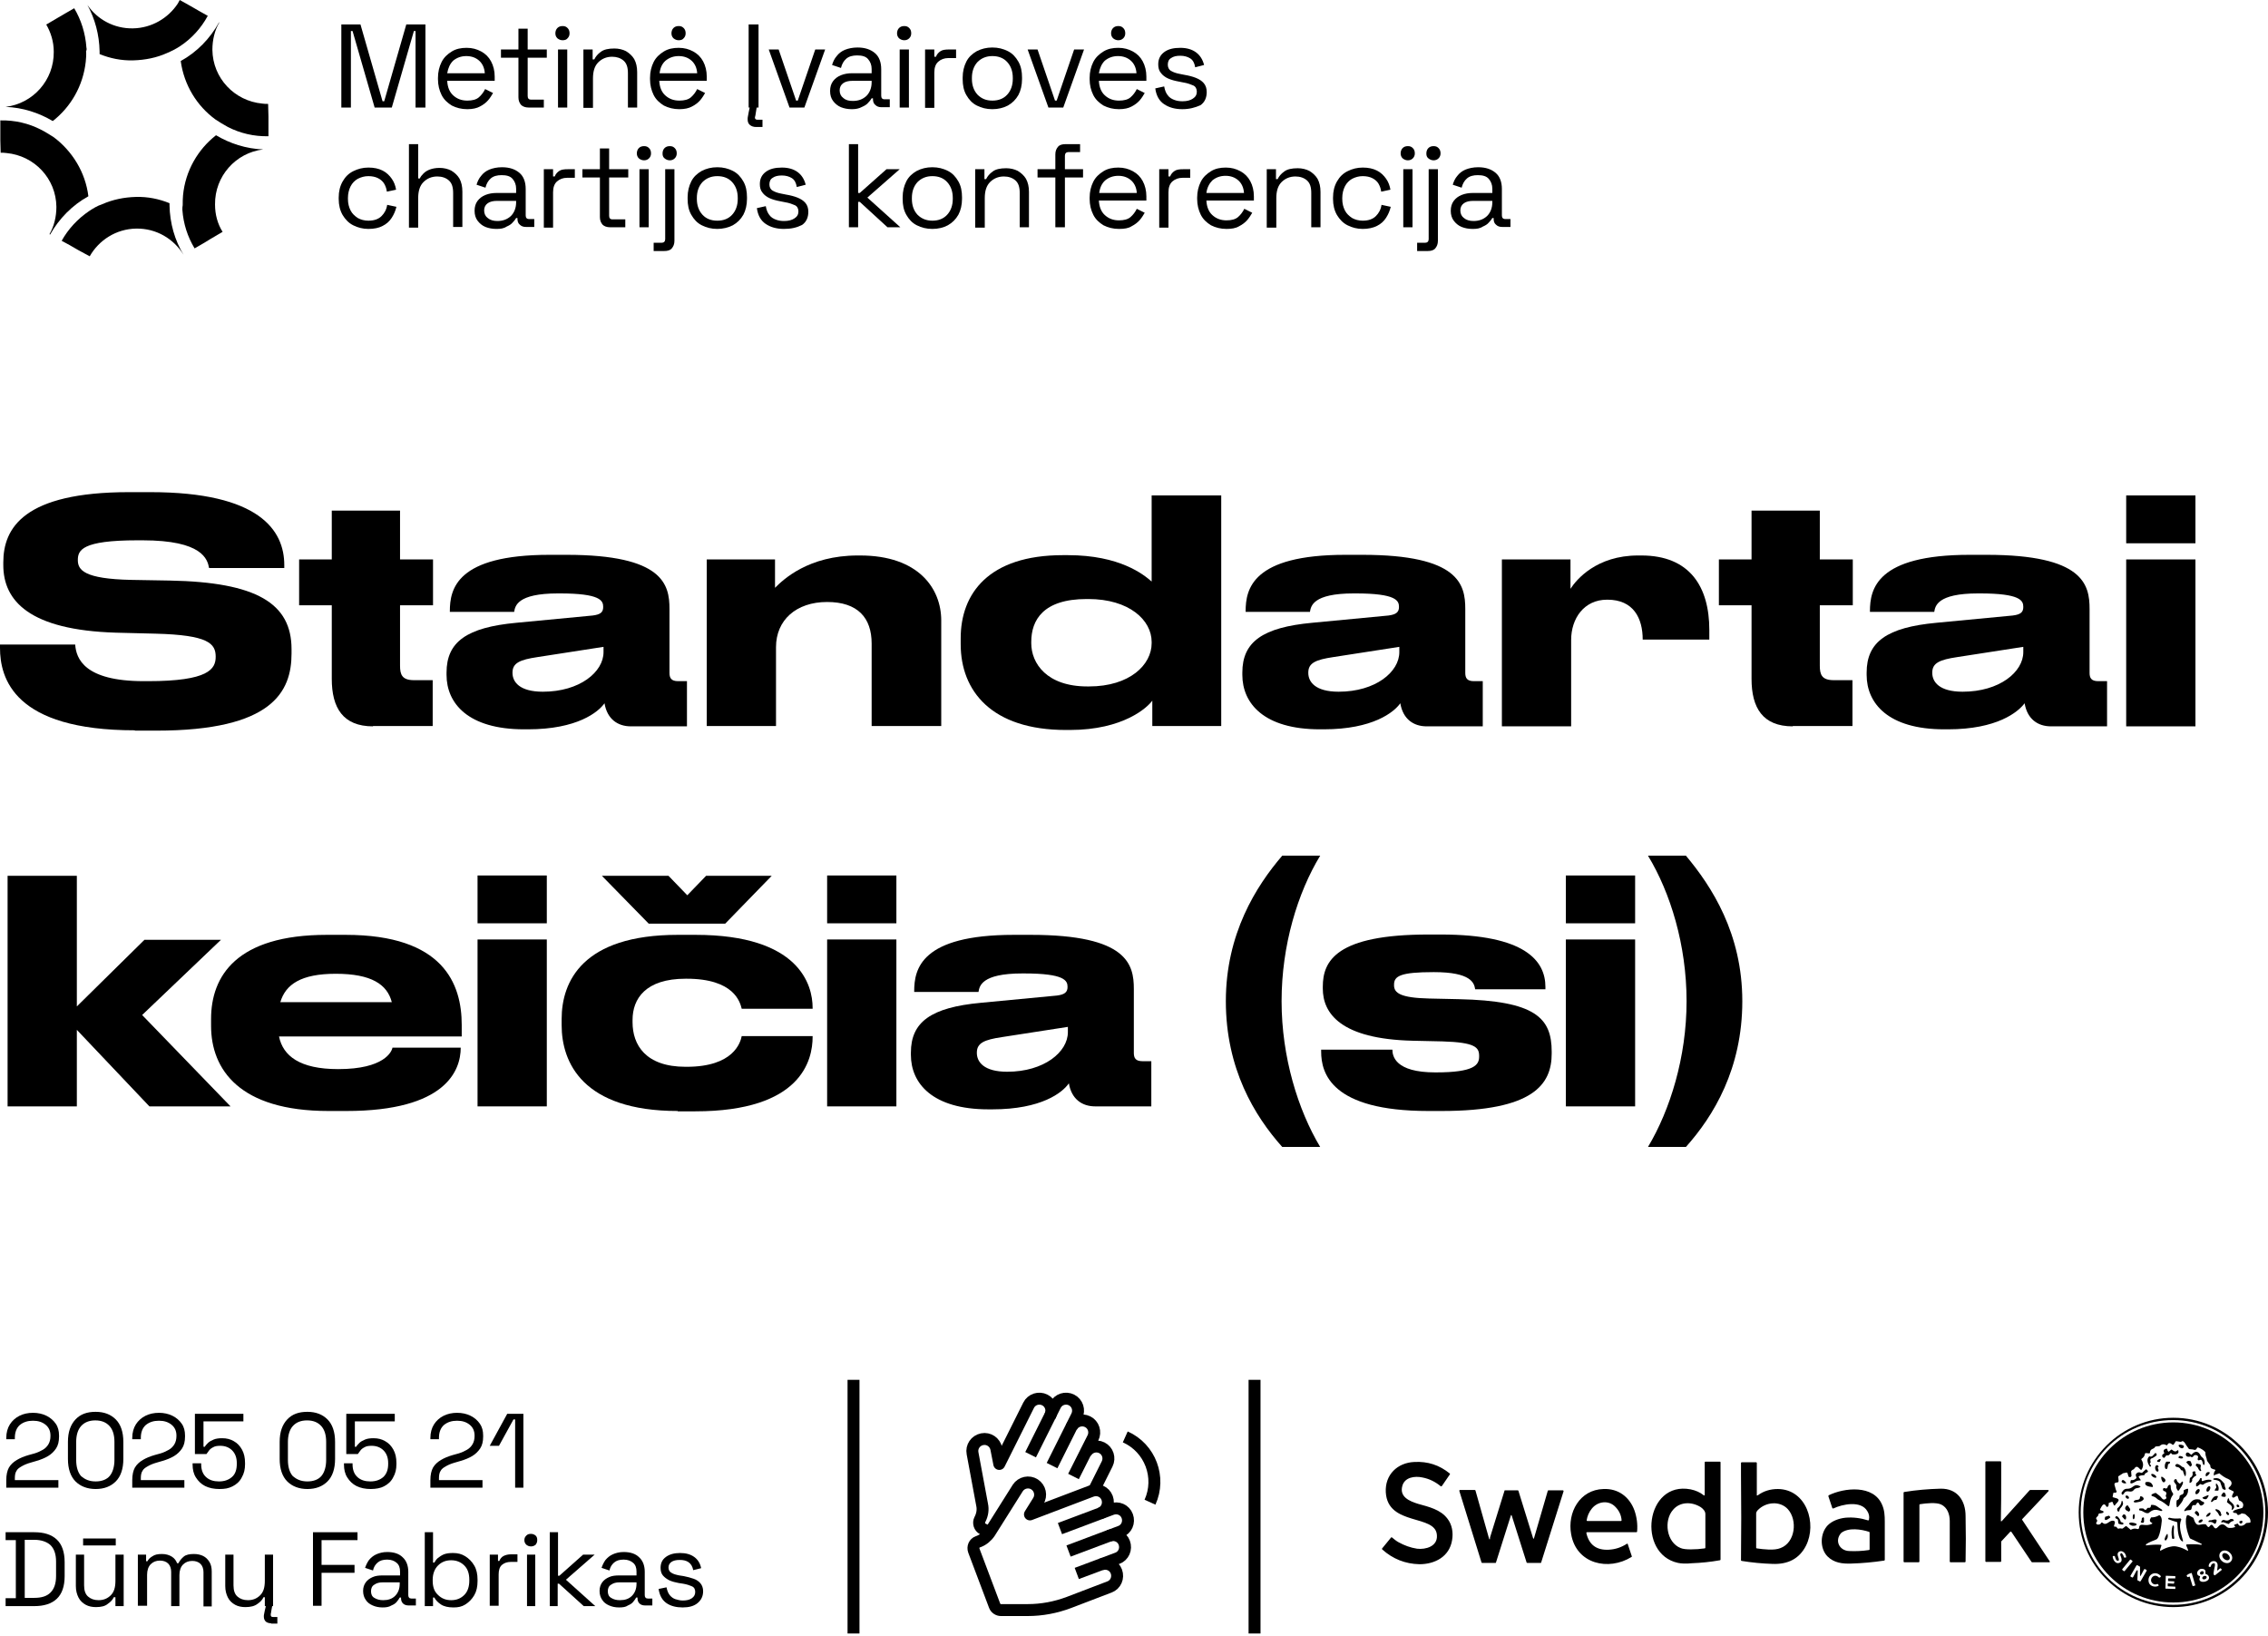 <svg width="380" height="274" viewBox="0 0 380 274" fill="none" xmlns="http://www.w3.org/2000/svg">
<path d="M6.852 21.716C4.808 20.666 2.487 20.113 0.056 20.169V21.826V23.484L0.111 25.584C0.442 25.584 0.774 25.584 1.106 25.639C5.747 26.081 9.394 29.894 9.449 34.646C9.449 36.304 9.062 37.906 8.289 39.232L8.399 39.288C9.891 36.635 12.102 34.37 14.809 32.878C14.312 28.844 12.102 25.308 9.007 22.987C8.289 22.545 7.626 22.103 6.852 21.716Z" fill="black"/>
<path d="M14.92 35.364C13.041 36.635 11.438 38.348 10.333 40.337L11.659 41.056L13.096 41.885L15.03 42.934C16.577 40.227 19.451 38.348 22.821 38.293C26.192 38.238 29.12 40.006 30.778 42.713C29.286 40.282 28.457 37.409 28.402 34.37C28.402 34.259 28.402 34.149 28.402 34.038C26.634 33.32 24.755 32.933 22.766 32.988C20.777 33.043 18.898 33.43 17.13 34.204C16.301 34.48 15.583 34.922 14.92 35.364Z" fill="black"/>
<path d="M30.557 35.143C30.723 37.519 31.441 39.674 32.602 41.608L34.038 40.779L35.309 40.006L37.188 38.901L37.298 38.846C36.47 37.519 36.028 35.972 36.028 34.259C35.972 29.507 39.509 25.584 44.095 25.031C41.222 24.921 38.514 24.037 36.193 22.655C33.154 25.031 31.054 28.623 30.668 32.712C30.612 33.264 30.612 33.817 30.612 34.37C30.557 34.591 30.557 34.867 30.557 35.143Z" fill="black"/>
<path d="M38.183 21.274C40.227 22.324 42.548 22.876 44.979 22.821V21.163V19.506L44.924 17.406C44.593 17.406 44.261 17.406 43.929 17.351C39.288 16.909 35.641 13.096 35.586 8.344C35.586 6.686 35.972 5.084 36.746 3.758H36.691C35.199 6.465 32.989 8.731 30.281 10.223C30.834 14.256 32.989 17.737 36.083 20.003C36.746 20.445 37.464 20.887 38.183 21.274Z" fill="black"/>
<path d="M30.17 7.736C32.104 6.465 33.707 4.697 34.812 2.652L33.431 1.879L31.994 1.05L30.115 3.05176e-05C30.005 0.221 29.894 0.387 29.784 0.608C28.181 3.039 25.418 4.697 22.269 4.752C19.119 4.807 16.301 3.26 14.643 0.829C15.914 3.15 16.633 5.802 16.688 8.62C16.688 8.786 16.688 8.952 16.688 9.062C18.456 9.78 20.335 10.167 22.324 10.112C24.313 10.057 26.247 9.67 27.96 8.896C28.734 8.565 29.507 8.178 30.17 7.736Z" fill="black"/>
<path d="M14.477 7.957C14.312 5.581 13.593 3.315 12.433 1.381L10.996 2.21L9.67 2.984L7.791 4.089H7.736C8.51 5.415 9.007 6.962 9.007 8.675C9.062 13.427 5.526 17.351 0.939 17.903C3.813 18.014 6.52 18.898 8.841 20.279C11.88 17.903 13.925 14.367 14.367 10.333C14.422 9.78 14.477 9.173 14.422 8.565C14.533 8.399 14.533 8.178 14.477 7.957Z" fill="black"/>
<path d="M57.19 18.014V4.089H60.395L64.097 16.964H64.374L68.076 4.089H71.281V18.014H69.623V5.194H69.347L65.645 18.014H62.771L59.069 5.194H58.793V18.014H57.19Z" fill="black"/>
<path d="M78.299 18.29C77.304 18.29 76.475 18.069 75.702 17.682C74.983 17.24 74.376 16.688 73.989 15.914C73.602 15.14 73.381 14.256 73.381 13.262V13.041C73.381 12.046 73.602 11.162 73.989 10.388C74.376 9.615 74.983 9.062 75.702 8.62C76.42 8.178 77.249 8.012 78.188 8.012C79.127 8.012 79.901 8.233 80.62 8.62C81.338 9.007 81.89 9.559 82.277 10.278C82.664 10.996 82.885 11.88 82.885 12.819V13.538H74.928C74.983 14.588 75.315 15.417 75.923 15.969C76.586 16.577 77.359 16.853 78.299 16.853C79.127 16.853 79.791 16.688 80.233 16.301C80.675 15.914 81.006 15.472 81.283 14.919L82.609 15.582C82.388 15.969 82.111 16.411 81.78 16.798C81.448 17.185 80.951 17.572 80.398 17.848C79.901 18.124 79.183 18.29 78.299 18.29ZM74.928 12.267H81.227C81.172 11.383 80.841 10.665 80.288 10.167C79.735 9.67 79.017 9.394 78.133 9.394C77.249 9.394 76.531 9.67 75.923 10.167C75.425 10.665 75.094 11.328 74.928 12.267Z" fill="black"/>
<path d="M88.576 18.014C88.024 18.014 87.582 17.848 87.305 17.572C87.029 17.24 86.863 16.853 86.863 16.301V9.67H83.935V8.289H86.863V4.807H88.411V8.289H91.615V9.67H88.411V16.08C88.411 16.467 88.576 16.688 88.963 16.688H91.118V18.014H88.576Z" fill="black"/>
<path d="M94.268 6.741C93.936 6.741 93.66 6.631 93.384 6.41C93.163 6.189 93.052 5.913 93.052 5.581C93.052 5.249 93.163 4.918 93.384 4.697C93.605 4.476 93.881 4.365 94.268 4.365C94.655 4.365 94.876 4.476 95.097 4.697C95.318 4.918 95.428 5.194 95.428 5.581C95.428 5.913 95.318 6.189 95.097 6.41C94.931 6.631 94.655 6.741 94.268 6.741ZM93.494 18.014V8.289H95.041V18.014H93.494Z" fill="black"/>
<path d="M97.749 18.014V8.289H99.296V9.946H99.573C99.794 9.504 100.125 9.062 100.678 8.675C101.175 8.289 101.949 8.123 102.943 8.123C103.662 8.123 104.325 8.289 104.877 8.565C105.43 8.896 105.927 9.338 106.259 9.891C106.59 10.499 106.756 11.217 106.756 12.101V18.014H105.209V12.267C105.209 11.272 104.988 10.609 104.491 10.167C103.993 9.725 103.33 9.504 102.557 9.504C101.617 9.504 100.844 9.836 100.236 10.444C99.628 11.051 99.352 11.935 99.352 13.151V18.069H97.749V18.014Z" fill="black"/>
<path d="M113.828 18.29C112.834 18.29 112.005 18.069 111.231 17.682C110.513 17.24 109.905 16.688 109.518 15.914C109.132 15.14 108.911 14.256 108.911 13.262V13.041C108.911 12.046 109.132 11.162 109.518 10.388C109.905 9.615 110.513 9.062 111.231 8.62C111.95 8.178 112.779 8.012 113.718 8.012C114.657 8.012 115.431 8.233 116.149 8.62C116.868 9.007 117.42 9.56 117.807 10.278C118.194 10.996 118.415 11.88 118.415 12.82V13.538H110.458C110.513 14.588 110.845 15.417 111.452 15.969C112.116 16.577 112.889 16.853 113.828 16.853C114.657 16.853 115.32 16.688 115.762 16.301C116.205 15.914 116.536 15.472 116.812 14.919L118.138 15.582C117.917 15.969 117.641 16.411 117.31 16.798C116.978 17.185 116.481 17.572 115.928 17.848C115.431 18.124 114.713 18.29 113.828 18.29ZM110.513 12.267H116.812C116.757 11.383 116.426 10.665 115.873 10.167C115.32 9.67 114.602 9.394 113.718 9.394C112.834 9.394 112.116 9.67 111.508 10.167C110.955 10.665 110.624 11.328 110.513 12.267ZM113.718 6.741C113.386 6.741 113.11 6.631 112.834 6.41C112.613 6.189 112.502 5.913 112.502 5.581C112.502 5.249 112.613 4.918 112.834 4.697C113.055 4.476 113.331 4.365 113.718 4.365C114.105 4.365 114.326 4.476 114.547 4.697C114.768 4.918 114.878 5.194 114.878 5.581C114.878 5.913 114.768 6.189 114.547 6.41C114.381 6.631 114.105 6.741 113.718 6.741Z" fill="black"/>
<path d="M126.704 21.274C126.262 21.274 125.93 21.163 125.654 20.942C125.378 20.721 125.267 20.39 125.267 20.003C125.267 19.837 125.267 19.616 125.322 19.45C125.378 19.229 125.378 19.064 125.433 18.843L125.654 17.793H126.814L126.593 19.174C126.593 19.285 126.538 19.395 126.538 19.45C126.538 19.506 126.483 19.616 126.483 19.672C126.483 19.948 126.649 20.058 126.925 20.058H127.754V21.274H126.704ZM125.433 18.014V4.089H127.091V18.014H125.433Z" fill="black"/>
<path d="M132.284 18.014L128.803 8.289H130.461L133.39 16.853H133.666L136.594 8.289H138.252L134.771 18.014H132.284Z" fill="black"/>
<path d="M142.728 18.29C142.065 18.29 141.457 18.18 140.904 17.959C140.352 17.737 139.91 17.351 139.578 16.909C139.247 16.467 139.081 15.914 139.081 15.251C139.081 14.588 139.247 14.035 139.578 13.593C139.91 13.151 140.352 12.82 140.904 12.599C141.457 12.378 142.065 12.267 142.783 12.267H146.043V11.549C146.043 10.886 145.822 10.333 145.435 9.891C145.049 9.449 144.441 9.283 143.612 9.283C142.838 9.283 142.23 9.449 141.788 9.836C141.346 10.223 141.07 10.72 140.904 11.383L139.412 10.886C139.578 10.333 139.799 9.836 140.186 9.394C140.517 8.952 141.015 8.565 141.567 8.344C142.12 8.123 142.838 7.957 143.667 7.957C144.938 7.957 145.877 8.289 146.596 8.896C147.314 9.504 147.646 10.444 147.646 11.604V16.024C147.646 16.411 147.811 16.632 148.198 16.632H149.082V17.959H147.701C147.259 17.959 146.927 17.848 146.651 17.572C146.375 17.351 146.264 17.019 146.264 16.577V16.467H146.043C145.877 16.743 145.712 16.964 145.435 17.24C145.214 17.516 144.827 17.737 144.441 17.903C143.943 18.179 143.391 18.29 142.728 18.29ZM142.894 16.909C143.833 16.909 144.551 16.632 145.159 16.08C145.712 15.527 146.043 14.754 146.043 13.759V13.538H142.838C142.23 13.538 141.678 13.648 141.291 13.925C140.904 14.201 140.683 14.588 140.683 15.14C140.683 15.693 140.904 16.135 141.291 16.411C141.733 16.798 142.23 16.909 142.894 16.909Z" fill="black"/>
<path d="M151.514 6.741C151.182 6.741 150.906 6.631 150.63 6.41C150.409 6.189 150.298 5.913 150.298 5.581C150.298 5.249 150.409 4.918 150.63 4.697C150.851 4.476 151.127 4.365 151.514 4.365C151.901 4.365 152.122 4.476 152.343 4.697C152.564 4.918 152.674 5.194 152.674 5.581C152.674 5.913 152.564 6.189 152.343 6.41C152.122 6.631 151.846 6.741 151.514 6.741ZM150.74 18.014V8.289H152.288V18.014H150.74Z" fill="black"/>
<path d="M154.995 18.014V8.289H156.542V9.504H156.818C156.984 9.062 157.26 8.786 157.592 8.565C157.923 8.344 158.421 8.289 159.028 8.289H160.189V9.725H158.918C158.2 9.725 157.647 9.946 157.205 10.333C156.763 10.72 156.542 11.328 156.542 12.156V18.069H154.995V18.014Z" fill="black"/>
<path d="M166.267 18.29C165.273 18.29 164.444 18.069 163.67 17.682C162.897 17.295 162.344 16.688 161.902 15.914C161.46 15.14 161.294 14.256 161.294 13.262V12.985C161.294 11.991 161.515 11.107 161.902 10.333C162.289 9.559 162.897 9.007 163.67 8.565C164.444 8.178 165.273 7.957 166.267 7.957C167.262 7.957 168.091 8.178 168.864 8.565C169.638 8.952 170.191 9.559 170.633 10.333C171.075 11.107 171.24 11.991 171.24 12.985V13.262C171.24 14.256 171.019 15.196 170.633 15.914C170.191 16.688 169.638 17.24 168.864 17.682C168.091 18.069 167.262 18.29 166.267 18.29ZM166.267 16.853C167.317 16.853 168.146 16.522 168.754 15.859C169.362 15.196 169.693 14.312 169.693 13.206V13.041C169.693 11.936 169.362 11.051 168.754 10.388C168.146 9.725 167.317 9.394 166.267 9.394C165.273 9.394 164.444 9.725 163.781 10.388C163.173 11.051 162.841 11.936 162.841 13.041V13.206C162.841 14.312 163.173 15.196 163.781 15.859C164.444 16.522 165.217 16.853 166.267 16.853Z" fill="black"/>
<path d="M175.661 18.014L172.18 8.289H173.838L176.766 16.853H177.043L179.971 8.289H181.629L178.148 18.014H175.661Z" fill="black"/>
<path d="M187.486 18.29C186.492 18.29 185.663 18.069 184.889 17.682C184.171 17.24 183.563 16.688 183.176 15.914C182.789 15.14 182.568 14.256 182.568 13.262V13.041C182.568 12.046 182.789 11.162 183.176 10.388C183.563 9.615 184.171 9.062 184.889 8.62C185.607 8.178 186.436 8.012 187.376 8.012C188.315 8.012 189.089 8.233 189.807 8.62C190.525 9.007 191.078 9.56 191.465 10.278C191.851 10.996 192.073 11.88 192.073 12.82V13.538H184.116C184.171 14.588 184.502 15.417 185.11 15.969C185.773 16.577 186.547 16.853 187.486 16.853C188.315 16.853 188.978 16.688 189.42 16.301C189.862 15.914 190.194 15.472 190.47 14.919L191.796 15.582C191.575 15.969 191.299 16.411 190.967 16.798C190.636 17.185 190.139 17.572 189.586 17.848C189.089 18.124 188.37 18.29 187.486 18.29ZM184.116 12.267H190.415C190.36 11.383 190.028 10.665 189.475 10.167C188.923 9.67 188.205 9.394 187.32 9.394C186.436 9.394 185.718 9.67 185.11 10.167C184.613 10.665 184.281 11.328 184.116 12.267ZM187.376 6.741C187.044 6.741 186.768 6.631 186.492 6.41C186.271 6.189 186.16 5.913 186.16 5.581C186.16 5.249 186.271 4.918 186.492 4.697C186.713 4.476 186.989 4.365 187.376 4.365C187.762 4.365 187.984 4.476 188.205 4.697C188.426 4.918 188.536 5.194 188.536 5.581C188.536 5.913 188.426 6.189 188.205 6.41C187.984 6.631 187.707 6.741 187.376 6.741Z" fill="black"/>
<path d="M198.095 18.29C196.879 18.29 195.885 18.014 195.056 17.461C194.227 16.909 193.73 16.024 193.564 14.809L195.056 14.477C195.166 15.14 195.387 15.638 195.664 15.969C195.94 16.356 196.327 16.577 196.769 16.743C197.211 16.909 197.653 16.964 198.15 16.964C198.869 16.964 199.476 16.798 199.863 16.522C200.305 16.245 200.526 15.859 200.526 15.361C200.526 14.864 200.305 14.477 199.918 14.311C199.532 14.146 198.979 13.925 198.261 13.814L197.432 13.648C196.824 13.538 196.216 13.372 195.719 13.151C195.222 12.93 194.78 12.599 194.503 12.212C194.172 11.825 194.061 11.328 194.061 10.775C194.061 9.891 194.393 9.228 195.056 8.731C195.719 8.233 196.603 8.012 197.763 8.012C198.869 8.012 199.753 8.288 200.416 8.786C201.079 9.283 201.521 10.001 201.742 10.886L200.25 11.272C200.14 10.554 199.863 10.057 199.421 9.78C198.979 9.504 198.427 9.338 197.763 9.338C197.1 9.338 196.603 9.449 196.216 9.725C195.829 9.946 195.664 10.333 195.664 10.83C195.664 11.272 195.829 11.659 196.216 11.88C196.603 12.101 197.045 12.267 197.653 12.377L198.482 12.543C199.145 12.654 199.808 12.82 200.361 13.041C200.913 13.262 201.355 13.538 201.687 13.925C202.018 14.312 202.184 14.809 202.184 15.417C202.184 16.356 201.852 17.13 201.134 17.627C200.25 18.014 199.311 18.29 198.095 18.29Z" fill="black"/>
<path d="M61.722 38.348C60.782 38.348 59.954 38.127 59.18 37.74C58.407 37.354 57.854 36.746 57.412 36.027C56.97 35.254 56.749 34.37 56.749 33.32V33.099C56.749 32.049 56.97 31.165 57.412 30.391C57.854 29.618 58.407 29.065 59.18 28.678C59.954 28.291 60.782 28.07 61.722 28.07C62.661 28.07 63.435 28.236 64.098 28.568C64.761 28.899 65.258 29.397 65.645 29.949C66.032 30.502 66.253 31.11 66.363 31.773L64.816 32.104C64.761 31.607 64.595 31.165 64.374 30.778C64.153 30.391 63.766 30.06 63.324 29.839C62.882 29.618 62.33 29.507 61.722 29.507C61.059 29.507 60.506 29.673 59.954 29.949C59.456 30.225 59.014 30.668 58.738 31.22C58.462 31.773 58.296 32.436 58.296 33.154V33.32C58.296 34.093 58.462 34.701 58.738 35.254C59.014 35.806 59.456 36.193 59.954 36.525C60.451 36.801 61.059 36.967 61.722 36.967C62.717 36.967 63.435 36.691 63.932 36.193C64.429 35.696 64.761 35.088 64.871 34.315L66.419 34.646C66.253 35.309 66.032 35.862 65.645 36.469C65.258 37.077 64.761 37.519 64.098 37.851C63.49 38.182 62.661 38.348 61.722 38.348Z" fill="black"/>
<path d="M68.518 38.072V24.147H70.066V29.894H70.342C70.452 29.618 70.673 29.341 70.95 29.065C71.226 28.789 71.557 28.568 71.999 28.402C72.442 28.236 72.994 28.126 73.657 28.126C74.376 28.126 75.039 28.291 75.591 28.568C76.144 28.899 76.641 29.341 76.973 29.894C77.304 30.502 77.47 31.22 77.47 32.104V38.017H75.923V32.325C75.923 31.331 75.702 30.667 75.204 30.225C74.707 29.783 74.044 29.562 73.27 29.562C72.331 29.562 71.557 29.894 70.95 30.502C70.342 31.11 70.066 31.994 70.066 33.209V38.127H68.518V38.072Z" fill="black"/>
<path d="M83.162 38.348C82.499 38.348 81.891 38.238 81.338 38.017C80.786 37.796 80.344 37.409 80.012 36.967C79.68 36.525 79.515 35.972 79.515 35.309C79.515 34.646 79.68 34.093 80.012 33.651C80.344 33.209 80.786 32.878 81.338 32.657C81.891 32.436 82.499 32.325 83.217 32.325H86.477V31.607C86.477 30.944 86.256 30.391 85.869 29.949C85.482 29.507 84.874 29.341 84.046 29.341C83.272 29.341 82.664 29.507 82.222 29.894C81.78 30.281 81.504 30.778 81.338 31.441L79.846 30.944C80.012 30.391 80.233 29.894 80.62 29.452C80.951 29.01 81.449 28.623 82.001 28.402C82.554 28.181 83.272 28.015 84.101 28.015C85.372 28.015 86.311 28.347 87.03 28.954C87.748 29.562 88.079 30.502 88.079 31.662V36.083C88.079 36.469 88.245 36.69 88.632 36.69H89.516V38.017H88.135C87.693 38.017 87.361 37.906 87.085 37.63C86.808 37.409 86.698 37.077 86.698 36.635V36.525H86.477C86.311 36.801 86.145 37.022 85.869 37.298C85.648 37.575 85.261 37.796 84.874 37.961C84.377 38.293 83.825 38.348 83.162 38.348ZM83.327 37.022C84.267 37.022 84.985 36.746 85.593 36.193C86.145 35.641 86.477 34.867 86.477 33.872V33.651H83.272C82.664 33.651 82.112 33.762 81.725 34.038C81.338 34.315 81.117 34.701 81.117 35.254C81.117 35.806 81.338 36.248 81.725 36.525C82.112 36.856 82.664 37.022 83.327 37.022Z" fill="black"/>
<path d="M91.118 38.072V28.347H92.666V29.562H92.942C93.108 29.12 93.384 28.844 93.716 28.623C94.047 28.402 94.544 28.347 95.152 28.347H96.312V29.783H95.042C94.323 29.783 93.771 30.004 93.329 30.391C92.887 30.778 92.666 31.386 92.666 32.215V38.127H91.118V38.072Z" fill="black"/>
<path d="M102.225 38.072C101.672 38.072 101.23 37.906 100.954 37.63C100.678 37.298 100.512 36.911 100.512 36.359V29.728H97.583V28.347H100.512V24.866H102.059V28.347H105.264V29.728H102.059V36.138C102.059 36.525 102.225 36.746 102.612 36.746H104.767V38.072H102.225Z" fill="black"/>
<path d="M107.916 26.855C107.585 26.855 107.309 26.744 107.032 26.523C106.811 26.302 106.701 26.026 106.701 25.694C106.701 25.363 106.811 25.031 107.032 24.81C107.253 24.589 107.53 24.479 107.916 24.479C108.303 24.479 108.524 24.589 108.745 24.81C108.966 25.031 109.077 25.308 109.077 25.694C109.077 26.026 108.966 26.302 108.745 26.523C108.524 26.744 108.248 26.855 107.916 26.855ZM107.143 38.072V28.347H108.69V38.072H107.143Z" fill="black"/>
<path d="M109.519 42.05V40.669H110.845C111.232 40.669 111.453 40.448 111.453 40.061V28.347H113V40.337C113 40.89 112.834 41.277 112.558 41.608C112.281 41.94 111.839 42.05 111.287 42.05H109.519ZM112.226 26.855C111.895 26.855 111.618 26.744 111.342 26.523C111.066 26.302 111.01 26.026 111.01 25.694C111.01 25.363 111.121 25.031 111.342 24.81C111.563 24.589 111.839 24.479 112.226 24.479C112.613 24.479 112.834 24.589 113.055 24.81C113.276 25.031 113.387 25.308 113.387 25.694C113.387 26.026 113.276 26.302 113.055 26.523C112.834 26.744 112.558 26.855 112.226 26.855Z" fill="black"/>
<path d="M120.183 38.348C119.189 38.348 118.36 38.127 117.586 37.74C116.813 37.354 116.26 36.746 115.818 35.972C115.376 35.199 115.21 34.315 115.21 33.32V33.044C115.21 32.049 115.431 31.165 115.818 30.391C116.205 29.618 116.813 29.065 117.586 28.623C118.36 28.236 119.189 28.015 120.183 28.015C121.178 28.015 122.007 28.236 122.78 28.623C123.554 29.01 124.107 29.618 124.549 30.391C124.991 31.165 125.156 32.049 125.156 33.044V33.32C125.156 34.315 124.935 35.254 124.549 35.972C124.107 36.746 123.554 37.298 122.78 37.74C122.007 38.127 121.123 38.348 120.183 38.348ZM120.183 36.967C121.233 36.967 122.062 36.635 122.67 35.972C123.278 35.309 123.609 34.425 123.609 33.32V33.154C123.609 32.049 123.278 31.165 122.67 30.502C122.062 29.839 121.233 29.507 120.183 29.507C119.189 29.507 118.36 29.839 117.697 30.502C117.089 31.165 116.757 32.049 116.757 33.154V33.32C116.757 34.425 117.089 35.309 117.697 35.972C118.305 36.635 119.133 36.967 120.183 36.967Z" fill="black"/>
<path d="M131.345 38.348C130.129 38.348 129.135 38.072 128.306 37.519C127.477 36.967 126.98 36.083 126.814 34.867L128.306 34.535C128.416 35.199 128.637 35.696 128.914 36.027C129.19 36.414 129.577 36.635 130.019 36.801C130.461 36.967 130.903 37.022 131.4 37.022C132.119 37.022 132.726 36.856 133.113 36.58C133.555 36.304 133.776 35.917 133.776 35.42C133.776 34.922 133.555 34.535 133.168 34.37C132.782 34.204 132.229 33.983 131.511 33.872L130.682 33.707C130.074 33.596 129.466 33.43 128.969 33.209C128.472 32.988 128.03 32.657 127.753 32.27C127.422 31.883 127.311 31.386 127.311 30.833C127.311 29.949 127.643 29.286 128.306 28.789C128.969 28.291 129.853 28.07 131.013 28.07C132.119 28.07 133.003 28.347 133.666 28.844C134.329 29.341 134.771 30.06 134.992 30.944L133.5 31.331C133.39 30.612 133.113 30.115 132.671 29.839C132.229 29.562 131.677 29.397 131.013 29.397C130.35 29.397 129.853 29.507 129.466 29.783C129.079 30.004 128.914 30.391 128.914 30.889C128.914 31.331 129.079 31.717 129.466 31.939C129.853 32.16 130.295 32.325 130.903 32.436L131.732 32.602C132.395 32.712 133.058 32.878 133.611 33.099C134.163 33.32 134.605 33.596 134.937 33.983C135.268 34.37 135.434 34.867 135.434 35.475C135.434 36.414 135.102 37.188 134.384 37.685C133.5 38.127 132.561 38.348 131.345 38.348Z" fill="black"/>
<path d="M142.231 38.072V24.147H143.778V32.325H144.054L148.53 28.347H150.74L145.325 33.099L150.851 38.072H148.696L144.054 33.817H143.778V38.072H142.231Z" fill="black"/>
<path d="M156.211 38.348C155.216 38.348 154.387 38.127 153.614 37.74C152.84 37.354 152.287 36.746 151.845 35.972C151.403 35.199 151.238 34.315 151.238 33.32V33.044C151.238 32.049 151.459 31.165 151.845 30.391C152.232 29.618 152.84 29.065 153.614 28.623C154.387 28.236 155.216 28.015 156.211 28.015C157.205 28.015 158.034 28.236 158.808 28.623C159.581 29.01 160.134 29.618 160.576 30.391C161.018 31.165 161.184 32.049 161.184 33.044V33.32C161.184 34.315 160.963 35.254 160.576 35.972C160.134 36.746 159.581 37.298 158.808 37.74C158.089 38.127 157.205 38.348 156.211 38.348ZM156.211 36.967C157.261 36.967 158.089 36.635 158.697 35.972C159.305 35.309 159.637 34.425 159.637 33.32V33.154C159.637 32.049 159.305 31.165 158.697 30.502C158.089 29.839 157.261 29.507 156.211 29.507C155.216 29.507 154.387 29.839 153.724 30.502C153.116 31.165 152.785 32.049 152.785 33.154V33.32C152.785 34.425 153.116 35.309 153.724 35.972C154.387 36.635 155.216 36.967 156.211 36.967Z" fill="black"/>
<path d="M163.394 38.072V28.347H164.941V30.004H165.218C165.439 29.562 165.77 29.12 166.323 28.733C166.82 28.347 167.594 28.181 168.588 28.181C169.306 28.181 169.97 28.347 170.522 28.623C171.075 28.955 171.572 29.397 171.904 29.949C172.235 30.557 172.401 31.275 172.401 32.159V38.072H170.854V32.325C170.854 31.331 170.633 30.668 170.135 30.225C169.638 29.783 168.975 29.562 168.201 29.562C167.262 29.562 166.488 29.894 165.881 30.502C165.273 31.11 164.996 31.994 164.996 33.209V38.127H163.394V38.072Z" fill="black"/>
<path d="M176.822 38.072V29.728H173.838V28.347H176.822V25.86C176.822 25.308 176.987 24.921 177.264 24.589C177.54 24.258 177.982 24.147 178.534 24.147H180.966V25.473H179.032C178.645 25.473 178.424 25.694 178.424 26.081V28.347H181.463V29.728H178.424V38.072H176.822Z" fill="black"/>
<path d="M187.486 38.348C186.492 38.348 185.663 38.127 184.889 37.74C184.171 37.298 183.563 36.746 183.176 35.972C182.789 35.199 182.568 34.315 182.568 33.32V33.099C182.568 32.104 182.789 31.22 183.176 30.447C183.563 29.673 184.171 29.12 184.889 28.678C185.607 28.236 186.436 28.07 187.376 28.07C188.315 28.07 189.089 28.291 189.807 28.678C190.525 29.065 191.078 29.618 191.465 30.336C191.851 31.054 192.073 31.938 192.073 32.878V33.596H184.116C184.171 34.646 184.502 35.475 185.11 36.027C185.773 36.635 186.547 36.912 187.486 36.912C188.315 36.912 188.978 36.746 189.42 36.359C189.862 35.972 190.194 35.53 190.47 34.978L191.796 35.641C191.575 36.027 191.299 36.469 190.967 36.856C190.636 37.243 190.139 37.63 189.586 37.906C189.089 38.238 188.37 38.348 187.486 38.348ZM184.171 32.325H190.47C190.415 31.441 190.083 30.723 189.531 30.225C188.978 29.728 188.26 29.452 187.376 29.452C186.492 29.452 185.773 29.728 185.165 30.225C184.613 30.723 184.281 31.441 184.171 32.325Z" fill="black"/>
<path d="M194.227 38.072V28.347H195.774V29.562H196.051C196.216 29.12 196.493 28.844 196.824 28.623C197.156 28.402 197.653 28.347 198.261 28.347H199.421V29.783H198.15C197.432 29.783 196.879 30.004 196.437 30.391C195.995 30.778 195.774 31.386 195.774 32.215V38.127H194.227V38.072Z" fill="black"/>
<path d="M205.499 38.348C204.505 38.348 203.676 38.127 202.902 37.74C202.184 37.298 201.576 36.746 201.189 35.972C200.803 35.199 200.582 34.315 200.582 33.32V33.099C200.582 32.104 200.803 31.22 201.189 30.447C201.576 29.673 202.184 29.12 202.902 28.678C203.621 28.236 204.45 28.07 205.389 28.07C206.328 28.07 207.102 28.291 207.82 28.678C208.538 29.065 209.091 29.618 209.478 30.336C209.865 31.054 210.086 31.938 210.086 32.878V33.596H202.129C202.184 34.646 202.516 35.475 203.123 36.027C203.786 36.635 204.56 36.912 205.499 36.912C206.328 36.912 206.991 36.746 207.433 36.359C207.875 35.972 208.207 35.53 208.483 34.978L209.809 35.641C209.588 36.027 209.312 36.469 208.981 36.856C208.649 37.243 208.152 37.63 207.599 37.906C207.047 38.238 206.328 38.348 205.499 38.348ZM202.129 32.325H208.428C208.373 31.441 208.041 30.723 207.489 30.225C206.936 29.728 206.218 29.452 205.334 29.452C204.45 29.452 203.731 29.728 203.123 30.225C202.626 30.723 202.239 31.441 202.129 32.325Z" fill="black"/>
<path d="M212.241 38.072V28.347H213.788V30.004H214.064C214.285 29.562 214.617 29.12 215.169 28.733C215.667 28.347 216.44 28.181 217.435 28.181C218.153 28.181 218.816 28.347 219.369 28.623C219.921 28.955 220.419 29.397 220.75 29.949C221.082 30.557 221.248 31.275 221.248 32.159V38.072H219.7V32.325C219.7 31.331 219.479 30.668 218.982 30.225C218.485 29.783 217.822 29.562 217.048 29.562C216.109 29.562 215.335 29.894 214.727 30.502C214.119 31.11 213.843 31.994 213.843 33.209V38.127H212.241V38.072Z" fill="black"/>
<path d="M228.321 38.348C227.381 38.348 226.552 38.127 225.779 37.74C225.005 37.354 224.453 36.746 224.01 36.027C223.568 35.254 223.347 34.37 223.347 33.32V33.099C223.347 32.049 223.568 31.165 224.01 30.391C224.453 29.618 225.005 29.065 225.779 28.678C226.552 28.291 227.381 28.07 228.321 28.07C229.26 28.07 230.033 28.236 230.697 28.568C231.36 28.899 231.857 29.397 232.244 29.949C232.631 30.502 232.852 31.11 232.962 31.773L231.415 32.104C231.36 31.607 231.194 31.165 230.973 30.778C230.752 30.391 230.365 30.06 229.923 29.839C229.481 29.618 228.928 29.507 228.321 29.507C227.657 29.507 227.105 29.673 226.552 29.949C226.055 30.225 225.613 30.668 225.337 31.22C225.06 31.773 224.895 32.436 224.895 33.154V33.32C224.895 34.093 225.06 34.701 225.337 35.254C225.613 35.806 226.055 36.193 226.552 36.525C227.05 36.801 227.657 36.967 228.321 36.967C229.315 36.967 230.033 36.691 230.531 36.193C231.028 35.696 231.36 35.088 231.47 34.315L233.017 34.646C232.852 35.309 232.631 35.862 232.244 36.469C231.857 37.077 231.36 37.519 230.697 37.851C230.033 38.182 229.205 38.348 228.321 38.348Z" fill="black"/>
<path d="M235.89 26.855C235.559 26.855 235.283 26.744 235.006 26.523C234.785 26.302 234.675 26.026 234.675 25.694C234.675 25.363 234.785 25.031 235.006 24.81C235.227 24.589 235.504 24.479 235.89 24.479C236.277 24.479 236.498 24.589 236.719 24.81C236.94 25.031 237.051 25.308 237.051 25.694C237.051 26.026 236.94 26.302 236.719 26.523C236.498 26.744 236.222 26.855 235.89 26.855ZM235.117 38.072V28.347H236.664V38.072H235.117Z" fill="black"/>
<path d="M237.438 42.05V40.669H238.764C239.151 40.669 239.372 40.448 239.372 40.061V28.347H240.919V40.337C240.919 40.89 240.753 41.277 240.477 41.608C240.201 41.94 239.759 42.05 239.206 42.05H237.438ZM240.201 26.855C239.869 26.855 239.593 26.744 239.316 26.523C239.04 26.302 238.985 26.026 238.985 25.694C238.985 25.363 239.095 25.031 239.316 24.81C239.537 24.589 239.814 24.479 240.201 24.479C240.587 24.479 240.808 24.589 241.029 24.81C241.25 25.031 241.361 25.308 241.361 25.694C241.361 26.026 241.25 26.302 241.029 26.523C240.808 26.744 240.532 26.855 240.201 26.855Z" fill="black"/>
<path d="M246.721 38.348C246.058 38.348 245.45 38.238 244.898 38.017C244.345 37.796 243.903 37.409 243.572 36.967C243.24 36.525 243.074 35.972 243.074 35.309C243.074 34.646 243.24 34.093 243.572 33.651C243.903 33.209 244.345 32.878 244.898 32.657C245.45 32.436 246.058 32.325 246.776 32.325H250.037V31.607C250.037 30.944 249.816 30.391 249.429 29.949C249.042 29.507 248.434 29.341 247.605 29.341C246.832 29.341 246.224 29.507 245.782 29.894C245.34 30.281 245.063 30.778 244.898 31.441L243.406 30.944C243.572 30.391 243.793 29.894 244.179 29.452C244.511 29.01 245.008 28.623 245.561 28.402C246.113 28.181 246.832 28.015 247.661 28.015C248.931 28.015 249.871 28.347 250.589 28.954C251.307 29.562 251.639 30.502 251.639 31.662V36.083C251.639 36.469 251.805 36.69 252.192 36.69H253.076V38.017H251.694C251.252 38.017 250.921 37.906 250.644 37.63C250.368 37.409 250.258 37.077 250.258 36.635V36.525H250.037C249.871 36.801 249.705 37.022 249.429 37.298C249.208 37.575 248.821 37.796 248.434 37.961C247.937 38.293 247.384 38.348 246.721 38.348ZM246.887 37.022C247.826 37.022 248.545 36.746 249.152 36.193C249.705 35.641 250.037 34.867 250.037 33.872V33.651H246.832C246.224 33.651 245.671 33.762 245.284 34.038C244.898 34.315 244.677 34.701 244.677 35.254C244.677 35.806 244.898 36.248 245.284 36.525C245.671 36.856 246.224 37.022 246.887 37.022Z" fill="black"/>
<path d="M22.6 122.338C2.321 122.338 0 113.608 0 108.524V107.971H12.598C12.764 110.292 14.09 114.105 24.092 114.105H24.81C34.977 114.105 36.138 112.06 36.138 110.016C36.138 107.806 34.922 106.369 26.026 106.148L19.395 105.982C4.973 105.54 0.553 100.678 0.553 94.655V94.213C0.553 88.466 3.978 82.443 21.605 82.443H25.197C43.487 82.443 47.631 88.853 47.631 94.655V95.152H35.033C34.756 93.715 33.983 90.51 23.871 90.51H23.042C13.704 90.51 13.041 92.168 13.041 93.826C13.041 95.484 14.09 96.975 21.992 97.141L28.457 97.252C42.99 97.528 48.847 101.064 48.847 108.745V109.463C48.847 115.873 45.642 122.393 26.192 122.393H22.6V122.338Z" fill="black"/>
<path d="M62.495 121.675C57.467 121.675 55.588 118.581 55.588 113.718V101.396H50.118V93.715H55.588V85.537H67.026V93.715H72.552V101.396H67.026V111.508C67.026 113 67.358 113.939 69.347 113.939H72.497V121.62H62.495V121.675Z" fill="black"/>
<path d="M88.466 122.172H87.803C78.409 122.172 74.817 117.807 74.817 113.055V112.668C74.817 107.529 78.188 105.098 86.532 104.325L99.296 103.109C100.622 102.943 101.064 102.556 101.064 101.672C101.064 100.622 100.622 99.407 93.77 99.407H93.494C86.587 99.407 86.311 101.562 86.145 102.501H75.37V102.391C75.37 98.688 76.475 92.942 92.058 92.942H94.931C111.121 92.942 112.171 97.915 112.171 102.004V112.724C112.171 113.552 112.447 114.105 113.608 114.105H115.099V121.675H105.706C103.496 121.675 101.727 120.459 101.285 117.807C100.235 119.299 96.699 122.172 88.466 122.172ZM101.12 108.358L90.068 110.071C87.084 110.513 85.869 111.066 85.869 112.668V112.724C85.869 114.215 87.029 115.873 90.952 115.873C97.141 115.873 101.12 112.558 101.12 109.242V108.358Z" fill="black"/>
<path d="M118.36 93.715H129.853V98.467C131.235 97.086 135.434 93.052 143.723 93.052H144.109C153.89 93.052 157.703 98.578 157.703 103.938V121.62H146.043V107.806C146.043 103.496 143.723 100.843 138.584 100.843C133.39 100.843 130.019 103.882 130.019 108.413V121.62H118.415V93.715H118.36Z" fill="black"/>
<path d="M204.615 82.995V121.62H193.067V117.365C192.293 118.47 188.259 122.283 179.252 122.283H178.589C166.157 122.283 160.962 115.763 160.962 107.916V106.922C160.962 99.462 165.604 92.997 178.092 92.997H178.921C187.651 92.997 191.63 96.257 192.956 97.418V82.995H204.615ZM192.956 107.529C192.956 103.883 189.199 100.346 182.347 100.346H182.07C174.777 100.346 172.787 103.883 172.787 107.529V107.75C172.787 111.121 175.384 114.989 182.181 114.989H182.457C189.309 114.989 192.956 111.342 192.956 107.75V107.529Z" fill="black"/>
<path d="M221.8 122.172H221.137C211.743 122.172 208.152 117.807 208.152 113.055V112.668C208.152 107.529 211.522 105.098 219.866 104.325L232.63 103.109C233.901 102.943 234.399 102.556 234.399 101.672C234.399 100.622 233.956 99.407 227.105 99.407H226.828C219.921 99.407 219.645 101.562 219.479 102.501H208.704V102.391C208.704 98.688 209.809 92.942 225.392 92.942H228.265C244.455 92.942 245.505 97.915 245.505 102.004V112.724C245.505 113.552 245.781 114.105 246.942 114.105H248.434V121.675H239.04C236.83 121.675 235.062 120.459 234.62 117.807C233.57 119.299 230.033 122.172 221.8 122.172ZM234.454 108.358L223.402 110.071C220.419 110.513 219.203 111.066 219.203 112.668V112.724C219.203 114.215 220.363 115.873 224.287 115.873C230.475 115.873 234.454 112.558 234.454 109.242V108.358Z" fill="black"/>
<path d="M263.243 121.675H251.639V93.715H263.132V98.633C264.127 97.086 267.497 93.052 274.46 93.052H275.012C283.135 93.052 286.395 98.302 286.395 105.54V107.143H275.233C275.233 103.551 273.686 100.457 269.321 100.457H269.266C265.398 100.457 263.243 103.606 263.243 107.198V121.675Z" fill="black"/>
<path d="M300.375 121.675C295.347 121.675 293.468 118.581 293.468 113.718V101.396H287.998V93.715H293.468V85.537H304.906V93.715H310.432V101.396H304.906V111.508C304.906 113 305.238 113.939 307.227 113.939H310.376V121.62H300.375V121.675Z" fill="black"/>
<path d="M326.401 122.172H325.738C316.344 122.172 312.753 117.807 312.753 113.055V112.668C312.753 107.529 316.123 105.098 324.467 104.325L337.231 103.109C338.558 102.943 339 102.556 339 101.672C339 100.622 338.558 99.407 331.706 99.407H331.429C324.522 99.407 324.246 101.562 324.08 102.501H313.305V102.391C313.305 98.688 314.41 92.942 329.993 92.942H332.866C349.056 92.942 350.106 97.915 350.106 102.004V112.724C350.106 113.552 350.382 114.105 351.543 114.105H353.035V121.675H343.641C341.431 121.675 339.663 120.459 339.221 117.807C338.115 119.299 334.579 122.172 326.401 122.172ZM339 108.358L327.948 110.071C324.964 110.513 323.749 111.066 323.749 112.668V112.724C323.749 114.215 324.909 115.873 328.832 115.873C335.021 115.873 339 112.558 339 109.242V108.358Z" fill="black"/>
<path d="M367.843 91.008H356.24V82.995H367.843V91.008ZM367.843 121.675H356.24V93.715H367.843V121.675Z" fill="black"/>
<path d="M1.271 185.336V146.711H12.875V168.593L24.203 157.431H37.022L23.816 170.03L38.625 185.336H25.032L12.875 172.516V185.336H1.271Z" fill="black"/>
<path d="M77.194 175.5C77.194 179.313 74.707 186.109 58.02 186.109H55.036C40.117 186.109 35.365 179.147 35.365 171.853V170.693C35.365 163.509 39.62 156.602 54.76 156.602H57.909C74.321 156.602 77.36 164.836 77.36 171.687V173.621H46.748C47.411 176.882 50.229 179.092 56.639 179.092H56.694C64.374 179.092 65.645 176.163 65.756 175.5H77.194ZM56.252 163.123C50.45 163.123 47.853 164.891 46.969 167.875H65.645C64.872 164.891 62.219 163.123 56.252 163.123Z" fill="black"/>
<path d="M91.616 154.668H80.012V146.656H91.616V154.668ZM91.616 185.336H80.012V157.376H91.616V185.336Z" fill="black"/>
<path d="M113.553 186.109C97.584 186.109 94.103 177.931 94.103 171.743V170.693C94.103 164.449 97.584 156.602 113.553 156.602H116.537C133.998 156.602 136.153 165.057 136.153 168.814V168.98H124.273C123.996 167.875 123.002 163.951 115.045 163.951H114.879C108.138 163.951 105.983 167.322 105.983 170.859V171.245C105.983 175.003 108.138 178.705 114.879 178.705H115.045C122.891 178.705 124.052 174.671 124.273 173.566H136.153V173.677C136.153 177.545 134.329 186.165 116.481 186.165H113.553V186.109ZM100.844 146.711H112.006L115.155 149.972L118.305 146.711H129.301L121.51 154.724H108.69L100.844 146.711Z" fill="black"/>
<path d="M150.188 154.668H138.584V146.656H150.188V154.668ZM150.188 185.336H138.584V157.376H150.188V185.336Z" fill="black"/>
<path d="M166.268 185.833H165.604C156.211 185.833 152.619 181.468 152.619 176.716V176.329C152.619 171.19 155.99 168.759 164.334 167.985L177.098 166.769C178.369 166.604 178.866 166.217 178.866 165.333C178.866 164.283 178.424 163.067 171.572 163.067H171.296C164.389 163.067 164.112 165.222 163.947 166.162H153.172V166.051C153.172 162.349 154.277 156.602 169.859 156.602H172.733C188.923 156.602 189.973 161.575 189.973 165.664V176.384C189.973 177.213 190.249 177.766 191.409 177.766H192.901V185.336H183.508C181.297 185.336 179.529 184.12 179.087 181.468C178.037 183.015 174.501 185.833 166.268 185.833ZM178.921 172.019L167.87 173.732C164.886 174.174 163.67 174.726 163.67 176.329V176.384C163.67 177.876 164.831 179.534 168.754 179.534C174.943 179.534 178.921 176.218 178.921 172.903V172.019Z" fill="black"/>
<path d="M214.838 143.341H221.193C217.435 149.529 214.728 158.315 214.728 167.709C214.728 177.102 217.49 185.944 221.193 192.132H214.838C210.197 186.938 205.389 179.036 205.389 167.709C205.389 156.436 210.473 148.424 214.838 143.341Z" fill="black"/>
<path d="M239.317 186.109C223.016 186.109 221.358 179.755 221.358 176.163V175.832H233.294C233.294 176.881 233.736 179.644 240.477 179.644H240.587C247.053 179.644 247.826 178.373 247.826 176.992V176.881C247.826 175.445 247.163 174.616 241.693 174.45L236.72 174.34C224.563 174.063 221.634 169.698 221.634 165.609V165.278C221.634 160.968 223.9 156.547 239.317 156.547H241.416C255.562 156.547 258.933 160.968 258.933 165.333V165.72H247.163C246.997 164.67 246.5 162.846 240.256 162.846H240.201C234.62 162.846 233.57 163.509 233.57 164.946V165.057C233.57 166.327 234.62 167.156 239.427 167.267L244.4 167.377C257.275 167.654 259.983 170.527 259.983 176.163V176.495C259.983 181.634 256.943 186.109 241.527 186.109H239.317Z" fill="black"/>
<path d="M273.963 154.668H262.359V146.656H273.963V154.668ZM273.963 185.336H262.359V157.376H273.963V185.336Z" fill="black"/>
<path d="M276.118 192.132C279.82 185.944 282.583 177.102 282.583 167.709C282.583 158.315 279.875 149.529 276.118 143.341H282.472C286.782 148.48 291.921 156.381 291.921 167.709C291.921 179.036 287.114 186.938 282.472 192.132H276.118Z" fill="black"/>
<path d="M1.051 249.212V247.942C1.051 247.058 1.216 246.339 1.493 245.842C1.824 245.289 2.266 244.902 2.819 244.571C3.371 244.239 4.034 243.963 4.808 243.742L5.803 243.466C6.355 243.3 6.797 243.079 7.184 242.858C7.571 242.637 7.902 242.305 8.123 241.919C8.344 241.532 8.455 241.09 8.455 240.537V240.482C8.455 239.708 8.179 239.101 7.626 238.658C7.073 238.216 6.41 237.995 5.526 237.995C4.642 237.995 3.924 238.216 3.316 238.714C2.763 239.211 2.487 239.929 2.487 240.869V241.09H1.051V240.869C1.051 239.985 1.272 239.211 1.658 238.603C2.045 237.995 2.598 237.498 3.261 237.167C3.924 236.835 4.697 236.669 5.526 236.669C6.355 236.669 7.129 236.835 7.792 237.167C8.455 237.498 8.952 237.94 9.339 238.493C9.726 239.045 9.892 239.708 9.892 240.482V240.648C9.892 241.476 9.726 242.14 9.394 242.637C9.063 243.134 8.621 243.576 8.068 243.908C7.516 244.239 6.852 244.516 6.079 244.737L5.14 245.013C4.532 245.179 4.034 245.4 3.648 245.621C3.261 245.842 2.929 246.063 2.763 246.394C2.542 246.726 2.487 247.168 2.487 247.665V247.942H9.781V249.212H1.051Z" fill="black"/>
<path d="M16.025 249.434C14.643 249.434 13.483 248.991 12.654 248.163C11.825 247.334 11.383 246.063 11.383 244.405V241.532C11.383 239.874 11.825 238.658 12.654 237.774C13.483 236.89 14.588 236.503 16.025 236.503C17.462 236.503 18.567 236.945 19.395 237.774C20.224 238.603 20.666 239.874 20.666 241.532V244.405C20.666 246.063 20.224 247.334 19.395 248.163C18.567 248.991 17.462 249.434 16.025 249.434ZM16.025 248.163C17.075 248.163 17.904 247.831 18.401 247.223C18.898 246.615 19.174 245.676 19.174 244.571V241.532C19.174 240.371 18.898 239.487 18.346 238.879C17.793 238.272 17.02 237.94 15.97 237.94C14.92 237.94 14.146 238.272 13.594 238.879C13.041 239.487 12.765 240.427 12.765 241.532V244.571C12.765 245.731 13.041 246.615 13.538 247.223C14.201 247.831 14.975 248.163 16.025 248.163Z" fill="black"/>
<path d="M22.158 249.212V247.942C22.158 247.058 22.324 246.339 22.601 245.842C22.932 245.289 23.374 244.902 23.927 244.571C24.479 244.239 25.142 243.963 25.916 243.742L26.91 243.466C27.463 243.3 27.905 243.079 28.292 242.858C28.679 242.637 29.01 242.305 29.231 241.919C29.452 241.532 29.563 241.09 29.563 240.537V240.482C29.563 239.708 29.287 239.101 28.734 238.658C28.181 238.216 27.518 237.995 26.634 237.995C25.75 237.995 25.032 238.216 24.424 238.714C23.871 239.211 23.595 239.929 23.595 240.869V241.09H22.158V240.869C22.158 239.985 22.38 239.211 22.766 238.603C23.153 237.995 23.706 237.498 24.369 237.167C25.032 236.835 25.805 236.669 26.634 236.669C27.463 236.669 28.237 236.835 28.9 237.167C29.563 237.498 30.06 237.94 30.447 238.493C30.834 239.045 31 239.708 31 240.482V240.648C31 241.476 30.834 242.14 30.502 242.637C30.171 243.134 29.729 243.576 29.176 243.908C28.623 244.239 27.96 244.516 27.187 244.737L26.247 245.013C25.64 245.179 25.142 245.4 24.756 245.621C24.369 245.842 24.037 246.063 23.871 246.394C23.65 246.726 23.595 247.168 23.595 247.665V247.942H30.889V249.212H22.158Z" fill="black"/>
<path d="M36.746 249.434C35.862 249.434 35.033 249.268 34.37 248.936C33.707 248.605 33.21 248.107 32.823 247.5C32.436 246.892 32.27 246.173 32.27 245.344V245.124H33.707V245.289C33.707 246.229 33.983 246.947 34.536 247.444C35.089 247.942 35.807 248.163 36.691 248.163C37.63 248.163 38.349 247.886 38.901 247.389C39.454 246.892 39.675 246.118 39.675 245.234V245.068C39.675 244.184 39.399 243.466 38.901 242.969C38.404 242.471 37.741 242.195 36.912 242.195C36.415 242.195 36.028 242.25 35.752 242.416C35.42 242.582 35.199 242.748 35.033 242.969C34.868 243.19 34.702 243.411 34.591 243.576H32.657V236.835H40.78V238.106H34.094V242.361H34.315C34.425 242.14 34.647 241.919 34.867 241.698C35.089 241.477 35.42 241.311 35.807 241.145C36.194 240.979 36.691 240.924 37.244 240.924C37.962 240.924 38.625 241.09 39.178 241.421C39.785 241.753 40.227 242.25 40.559 242.858C40.891 243.466 41.056 244.184 41.056 245.068V245.289C41.056 246.118 40.891 246.836 40.504 247.5C40.172 248.163 39.62 248.66 38.956 248.991C38.294 249.323 37.686 249.434 36.746 249.434Z" fill="black"/>
<path d="M51.5 249.434C50.118 249.434 48.958 248.991 48.129 248.163C47.3 247.334 46.858 246.063 46.858 244.405V241.532C46.858 239.874 47.3 238.658 48.129 237.774C48.958 236.89 50.063 236.503 51.5 236.503C52.936 236.503 54.041 236.945 54.87 237.774C55.699 238.603 56.141 239.874 56.141 241.532V244.405C56.141 246.063 55.699 247.334 54.87 248.163C54.041 248.991 52.936 249.434 51.5 249.434ZM51.5 248.163C52.55 248.163 53.378 247.831 53.876 247.223C54.373 246.615 54.649 245.676 54.649 244.571V241.532C54.649 240.371 54.373 239.487 53.821 238.879C53.268 238.272 52.494 237.94 51.444 237.94C50.395 237.94 49.621 238.272 49.068 238.879C48.516 239.487 48.24 240.427 48.24 241.532V244.571C48.24 245.731 48.516 246.615 49.013 247.223C49.676 247.831 50.45 248.163 51.5 248.163Z" fill="black"/>
<path d="M62.109 249.434C61.225 249.434 60.396 249.268 59.733 248.936C59.07 248.605 58.573 248.107 58.186 247.5C57.799 246.892 57.633 246.173 57.633 245.344V245.124H59.07V245.289C59.07 246.229 59.346 246.947 59.899 247.444C60.451 247.942 61.17 248.163 62.054 248.163C62.993 248.163 63.712 247.886 64.264 247.389C64.817 246.837 65.038 246.118 65.038 245.234V245.068C65.038 244.184 64.761 243.466 64.264 242.969C63.767 242.471 63.104 242.195 62.275 242.195C61.778 242.195 61.391 242.25 61.114 242.416C60.783 242.582 60.562 242.748 60.396 242.969C60.23 243.19 60.065 243.411 59.954 243.576H58.02V236.835H66.143V238.106H59.457V242.361H59.678C59.788 242.14 60.009 241.919 60.23 241.698C60.451 241.477 60.783 241.311 61.17 241.145C61.556 240.979 62.054 240.924 62.606 240.924C63.325 240.924 63.988 241.09 64.54 241.421C65.148 241.753 65.59 242.25 65.922 242.858C66.253 243.466 66.419 244.184 66.419 245.068V245.289C66.419 246.118 66.253 246.836 65.867 247.5C65.535 248.163 64.983 248.66 64.319 248.991C63.822 249.268 62.993 249.434 62.109 249.434Z" fill="black"/>
<path d="M72.11 249.212V247.942C72.11 247.058 72.276 246.339 72.552 245.842C72.884 245.289 73.326 244.902 73.878 244.571C74.431 244.239 75.094 243.963 75.868 243.742L76.862 243.466C77.415 243.3 77.857 243.079 78.244 242.858C78.63 242.637 78.962 242.305 79.183 241.919C79.404 241.532 79.514 241.09 79.514 240.537V240.482C79.514 239.708 79.238 239.101 78.686 238.658C78.133 238.216 77.47 237.995 76.586 237.995C75.702 237.995 74.983 238.216 74.376 238.714C73.823 239.211 73.547 239.929 73.547 240.869V241.09H72.11V240.869C72.11 239.985 72.331 239.211 72.718 238.603C73.105 237.995 73.657 237.498 74.32 237.167C74.984 236.835 75.757 236.669 76.586 236.669C77.415 236.669 78.188 236.835 78.851 237.167C79.514 237.498 80.012 237.94 80.399 238.493C80.785 239.045 80.951 239.708 80.951 240.482V240.648C80.951 241.476 80.785 242.14 80.454 242.637C80.122 243.134 79.68 243.576 79.128 243.908C78.575 244.239 77.912 244.516 77.138 244.737L76.199 245.013C75.591 245.179 75.094 245.4 74.707 245.621C74.32 245.842 73.989 246.063 73.823 246.394C73.602 246.726 73.547 247.168 73.547 247.665V247.942H80.841V249.212H72.11Z" fill="black"/>
<path d="M86.311 249.212V237.774H86.035L83.604 242.195H82.056L84.985 236.835H87.693V249.212H86.311Z" fill="black"/>
<path d="M0.94 269.05V267.723H2.653V257.998H0.94V256.672H5.747C7.35 256.672 8.621 257.059 9.505 257.888C10.389 258.717 10.831 259.988 10.831 261.7V264.021C10.831 265.734 10.389 267.005 9.505 267.834C8.621 268.663 7.35 269.05 5.747 269.05H0.94ZM4.145 267.668H5.747C6.963 267.668 7.847 267.392 8.455 266.784C9.063 266.176 9.394 265.292 9.394 264.021V261.59C9.394 260.319 9.063 259.435 8.455 258.827C7.847 258.275 6.908 257.943 5.747 257.943H4.145V267.668Z" fill="black"/>
<path d="M16.08 269.215C15.472 269.215 14.864 269.105 14.367 268.829C13.87 268.552 13.428 268.165 13.152 267.613C12.875 267.06 12.71 266.453 12.71 265.679V260.43H14.091V265.568C14.091 266.453 14.312 267.06 14.754 267.447C15.196 267.834 15.749 268.055 16.522 268.055C17.351 268.055 18.014 267.779 18.567 267.226C19.119 266.674 19.34 265.9 19.34 264.795V260.43H20.722V269.05H19.34V267.558H19.064C18.898 267.945 18.567 268.331 18.069 268.663C17.627 269.05 16.964 269.215 16.08 269.215ZM13.925 258.882V257.722H19.395V258.882H13.925Z" fill="black"/>
<path d="M23.098 269.05V260.43H24.479V261.535H24.7C24.866 261.203 25.142 260.927 25.529 260.706C25.916 260.43 26.413 260.319 27.132 260.319C27.795 260.319 28.347 260.485 28.789 260.761C29.231 261.037 29.508 261.424 29.674 261.866H29.895C30.116 261.424 30.392 261.093 30.779 260.761C31.165 260.43 31.773 260.319 32.492 260.319C33.044 260.319 33.597 260.43 34.039 260.651C34.481 260.872 34.812 261.203 35.089 261.645C35.365 262.087 35.475 262.64 35.475 263.248V269.105H34.094V263.358C34.094 262.806 33.928 262.308 33.597 261.977C33.265 261.645 32.768 261.479 32.215 261.479C31.552 261.479 31.055 261.7 30.668 262.087C30.281 262.474 30.06 263.082 30.06 263.855V269.05H28.679V263.303C28.679 262.75 28.513 262.253 28.181 261.921C27.85 261.59 27.353 261.424 26.8 261.424C26.137 261.424 25.64 261.645 25.253 262.032C24.866 262.419 24.645 263.027 24.645 263.8V268.994H23.098V269.05Z" fill="black"/>
<path d="M41.111 269.215C40.504 269.215 39.896 269.105 39.398 268.829C38.901 268.552 38.459 268.165 38.183 267.613C37.907 267.06 37.741 266.453 37.741 265.679V260.43H39.122V265.568C39.122 266.453 39.343 267.06 39.785 267.447C40.227 267.834 40.78 268.055 41.553 268.055C42.382 268.055 43.045 267.779 43.598 267.226C44.151 266.674 44.371 265.9 44.371 264.795V260.43H45.753V269.05H44.371V267.558H44.151C43.985 267.945 43.653 268.331 43.156 268.663C42.659 269.05 41.995 269.215 41.111 269.215ZM45.421 271.923C45.035 271.923 44.758 271.812 44.537 271.647C44.316 271.426 44.206 271.149 44.206 270.818C44.206 270.652 44.206 270.486 44.261 270.321C44.316 270.155 44.316 269.934 44.371 269.768L44.593 268.829H45.642L45.421 270.044C45.421 270.155 45.421 270.21 45.366 270.321C45.366 270.376 45.366 270.486 45.366 270.542C45.366 270.763 45.477 270.873 45.753 270.873H46.471V271.978H45.421V271.923Z" fill="black"/>
<path d="M52.439 269.05V256.672H59.899V257.998H53.876V262.143H59.401V263.469H53.876V268.994H52.439V269.05Z" fill="black"/>
<path d="M64.098 269.271C63.49 269.271 62.938 269.16 62.441 268.939C61.943 268.718 61.556 268.442 61.28 268C61.004 267.613 60.838 267.116 60.838 266.508C60.838 265.9 61.004 265.458 61.28 265.071C61.556 264.684 61.943 264.408 62.441 264.187C62.938 263.966 63.49 263.911 64.098 263.911H67.027V263.248C67.027 262.64 66.861 262.143 66.474 261.811C66.088 261.479 65.59 261.258 64.872 261.258C64.154 261.258 63.656 261.424 63.269 261.756C62.883 262.087 62.606 262.529 62.496 263.082L61.17 262.64C61.336 262.143 61.556 261.701 61.833 261.314C62.164 260.927 62.551 260.595 63.048 260.374C63.546 260.153 64.154 259.987 64.872 259.987C65.977 259.987 66.861 260.264 67.469 260.872C68.077 261.424 68.408 262.253 68.408 263.303V267.226C68.408 267.558 68.574 267.779 68.906 267.779H69.679V268.939H68.464C68.077 268.939 67.745 268.829 67.524 268.608C67.303 268.387 67.193 268.11 67.193 267.723V267.613H66.972C66.861 267.834 66.695 268.055 66.474 268.331C66.253 268.608 65.977 268.773 65.59 268.939C65.148 269.215 64.651 269.271 64.098 269.271ZM64.209 268.055C65.038 268.055 65.701 267.834 66.198 267.337C66.695 266.839 66.972 266.176 66.972 265.292V265.071H64.098C63.546 265.071 63.104 265.182 62.717 265.458C62.33 265.679 62.164 266.066 62.164 266.563C62.164 267.06 62.33 267.447 62.717 267.668C63.159 267.945 63.656 268.055 64.209 268.055Z" fill="black"/>
<path d="M75.978 269.271C75.094 269.271 74.376 269.105 73.879 268.773C73.381 268.442 72.995 268.055 72.774 267.613H72.553V269.05H71.171V256.672H72.553V261.756H72.774C72.939 261.479 73.105 261.203 73.381 260.982C73.658 260.761 73.989 260.54 74.376 260.374C74.818 260.209 75.315 260.153 75.923 260.153C76.697 260.153 77.36 260.319 77.968 260.706C78.576 261.093 79.073 261.59 79.46 262.253C79.846 262.916 80.012 263.69 80.012 264.629V264.85C80.012 265.789 79.846 266.563 79.46 267.226C79.073 267.889 78.576 268.387 77.968 268.773C77.36 269.16 76.752 269.271 75.978 269.271ZM75.592 268.055C76.476 268.055 77.194 267.779 77.802 267.171C78.355 266.618 78.631 265.79 78.631 264.795V264.629C78.631 263.579 78.355 262.806 77.802 262.253C77.249 261.7 76.531 261.369 75.592 261.369C74.708 261.369 73.989 261.645 73.381 262.253C72.829 262.806 72.497 263.634 72.497 264.629V264.795C72.497 265.845 72.774 266.618 73.381 267.171C73.989 267.779 74.708 268.055 75.592 268.055Z" fill="black"/>
<path d="M82.056 269.05V260.43H83.438V261.48H83.659C83.825 261.093 84.046 260.816 84.377 260.651C84.709 260.485 85.096 260.374 85.648 260.374H86.698V261.645H85.593C84.985 261.645 84.488 261.811 84.101 262.143C83.714 262.474 83.548 263.027 83.548 263.745V268.994H82.056V269.05Z" fill="black"/>
<path d="M88.963 259.048C88.632 259.048 88.411 258.938 88.19 258.772C87.969 258.551 87.858 258.33 87.858 257.998C87.858 257.667 87.969 257.446 88.19 257.225C88.411 257.004 88.632 256.948 88.963 256.948C89.295 256.948 89.516 257.059 89.737 257.225C89.958 257.446 90.013 257.667 90.013 257.998C90.013 258.33 89.903 258.551 89.737 258.772C89.516 258.938 89.295 259.048 88.963 259.048ZM88.3 269.05V260.43H89.682V269.05H88.3Z" fill="black"/>
<path d="M92.113 269.05V256.672H93.495V263.966H93.716L97.694 260.43H99.628L94.821 264.629L99.739 269.05H97.805L93.66 265.292H93.439V269.05H92.113Z" fill="black"/>
<path d="M103.717 269.271C103.109 269.271 102.557 269.16 102.059 268.939C101.562 268.718 101.175 268.442 100.899 268C100.623 267.613 100.457 267.116 100.457 266.508C100.457 265.9 100.623 265.458 100.899 265.071C101.175 264.684 101.562 264.408 102.059 264.187C102.557 263.966 103.109 263.911 103.717 263.911H106.646V263.248C106.646 262.64 106.48 262.143 106.093 261.811C105.706 261.479 105.209 261.258 104.491 261.258C103.772 261.258 103.275 261.424 102.888 261.756C102.502 262.087 102.225 262.529 102.115 263.082L100.789 262.64C100.954 262.143 101.175 261.701 101.452 261.314C101.783 260.927 102.17 260.595 102.667 260.374C103.165 260.153 103.772 259.987 104.491 259.987C105.596 259.987 106.48 260.264 107.088 260.872C107.696 261.424 108.027 262.253 108.027 263.303V267.226C108.027 267.558 108.193 267.779 108.525 267.779H109.298V268.939H108.082C107.696 268.939 107.364 268.829 107.143 268.608C106.922 268.387 106.812 268.11 106.812 267.723V267.613H106.591C106.48 267.834 106.314 268.055 106.093 268.331C105.872 268.608 105.596 268.773 105.209 268.939C104.822 269.215 104.325 269.271 103.717 269.271ZM103.883 268.055C104.712 268.055 105.375 267.834 105.872 267.337C106.369 266.839 106.646 266.176 106.646 265.292V265.071H103.772C103.22 265.071 102.778 265.182 102.391 265.458C102.004 265.679 101.838 266.066 101.838 266.563C101.838 267.06 102.004 267.447 102.391 267.668C102.833 267.945 103.275 268.055 103.883 268.055Z" fill="black"/>
<path d="M114.382 269.271C113.332 269.271 112.392 269.05 111.674 268.552C110.956 268.055 110.514 267.281 110.348 266.176L111.674 265.9C111.785 266.453 111.95 266.895 112.227 267.226C112.503 267.558 112.834 267.779 113.166 267.889C113.553 268 113.94 268.11 114.382 268.11C115.045 268.11 115.542 268 115.929 267.723C116.316 267.447 116.481 267.116 116.481 266.674C116.481 266.232 116.316 265.9 115.929 265.734C115.542 265.568 115.1 265.403 114.437 265.292L113.719 265.182C113.166 265.071 112.669 264.961 112.171 264.74C111.729 264.519 111.343 264.242 111.066 263.911C110.79 263.579 110.679 263.137 110.679 262.64C110.679 261.866 110.956 261.258 111.564 260.816C112.171 260.374 112.945 260.153 113.94 260.153C114.934 260.153 115.708 260.374 116.316 260.816C116.923 261.258 117.31 261.866 117.476 262.695L116.15 263.027C116.039 262.419 115.763 261.977 115.376 261.7C114.989 261.424 114.492 261.314 113.884 261.314C113.276 261.314 112.834 261.424 112.503 261.645C112.171 261.866 112.006 262.198 112.006 262.585C112.006 262.971 112.171 263.303 112.503 263.469C112.834 263.69 113.276 263.8 113.829 263.911L114.547 264.021C115.155 264.132 115.708 264.298 116.205 264.463C116.702 264.629 117.089 264.905 117.365 265.237C117.642 265.568 117.808 266.011 117.808 266.563C117.808 267.392 117.476 268.055 116.868 268.552C116.26 269.05 115.432 269.271 114.382 269.271Z" fill="black"/>
<path d="M143.005 231.143V273.636" stroke="black" stroke-width="2" stroke-miterlimit="10"/>
<path d="M177.595 256.064L186.27 252.804C187.32 252.417 188.481 252.915 188.867 253.965C189.254 255.014 188.757 256.175 187.707 256.562L179.032 259.822" stroke="black" stroke-width="2" stroke-miterlimit="10" stroke-linejoin="round"/>
<path d="M184.336 253.522C185.386 253.136 185.883 251.975 185.497 250.925C185.11 249.876 183.949 249.378 182.9 249.765L172.567 253.688L173.948 251.478C174.556 250.539 174.28 249.268 173.34 248.66C172.401 248.052 171.13 248.328 170.522 249.268L165.825 256.727C165.383 257.39 164.72 257.943 164.002 258.219L163.836 258.275C163.228 258.496 162.952 259.159 163.173 259.766L166.654 268.994C166.82 269.436 167.262 269.713 167.704 269.713H172.18C174.556 269.713 176.877 269.271 179.087 268.442L185.883 265.845C186.933 265.458 187.431 264.298 187.044 263.248C186.657 262.198 185.497 261.7 184.447 262.087" stroke="black" stroke-width="2" stroke-miterlimit="10" stroke-linejoin="round"/>
<path d="M185.773 257.28C186.823 256.893 187.983 257.39 188.37 258.44C188.757 259.49 188.26 260.651 187.21 261.037L180.413 263.579" stroke="black" stroke-width="2" stroke-miterlimit="10" stroke-linejoin="round"/>
<path d="M172.677 243.687L176.821 235.398C177.319 234.404 178.534 234.017 179.529 234.514C180.524 235.012 180.91 236.227 180.413 237.222L176.269 245.51" stroke="black" stroke-width="2" stroke-miterlimit="10" stroke-linejoin="round"/>
<path d="M183.286 249.654L185.497 245.234C185.994 244.239 185.607 243.024 184.613 242.526C183.618 242.029 182.402 242.416 181.905 243.41" stroke="black" stroke-width="2" stroke-miterlimit="10" stroke-linejoin="round"/>
<path d="M175.937 237.222C176.435 236.227 176.048 235.012 175.053 234.514C174.059 234.017 172.843 234.404 172.346 235.398L167.428 245.234L166.931 242.692C166.709 241.587 165.66 240.869 164.555 241.09C163.449 241.311 162.731 242.361 162.952 243.466L164.555 252.086C164.72 252.859 164.61 253.688 164.223 254.462L164.168 254.572C163.891 255.125 164.112 255.843 164.665 256.119L165.881 256.727" stroke="black" stroke-width="2" stroke-miterlimit="10" stroke-linejoin="round"/>
<path d="M179.529 239.045C180.026 238.051 181.242 237.664 182.237 238.161C183.231 238.658 183.618 239.874 183.121 240.869L179.861 247.334" stroke="black" stroke-width="2" stroke-miterlimit="10" stroke-linejoin="round"/>
<path d="M188.536 240.703C192.735 242.582 194.559 247.499 192.68 251.644" stroke="black" stroke-width="2" stroke-miterlimit="10" stroke-linejoin="round"/>
<path d="M210.197 231.143V273.636" stroke="black" stroke-width="2" stroke-miterlimit="10"/>
<path d="M380 253.357C380 262.142 372.872 269.215 364.141 269.215C355.356 269.215 348.283 262.087 348.283 253.357C348.283 244.626 355.411 237.498 364.141 237.498C372.872 237.498 380 244.626 380 253.357ZM379.558 253.357C379.558 244.792 372.651 237.885 364.086 237.885C355.521 237.885 348.614 244.792 348.614 253.357C348.614 261.921 355.521 268.828 364.086 268.828C372.651 268.884 379.558 261.921 379.558 253.357Z" fill="black"/>
<path d="M379.227 253.357C379.227 261.7 372.485 268.442 364.141 268.442C355.798 268.442 349.056 261.7 349.056 253.357C349.056 245.013 355.798 238.272 364.141 238.272C372.43 238.272 379.227 245.068 379.227 253.357ZM370.938 247.113C370.883 246.892 370.938 246.615 371.159 246.339C371.214 246.284 371.159 246.228 371.104 246.173C371.104 246.173 371.104 246.173 371.049 246.173C370.662 246.063 370.33 246.007 370.33 245.51V245.455C370.164 245.234 370.054 245.068 369.888 244.847C369.722 244.681 369.778 244.405 369.667 244.184C369.557 243.908 369.501 243.631 369.501 243.3C369.501 243.245 369.501 243.245 369.446 243.189C369.115 242.858 368.728 242.637 368.286 242.471C368.23 242.471 368.175 242.471 368.12 242.526C368.009 242.858 367.788 242.968 367.402 242.803C367.402 242.803 367.402 242.803 367.346 242.803L366.794 242.747C366.739 242.747 366.739 242.747 366.739 242.692C366.628 242.526 366.518 242.416 366.407 242.25C366.186 241.974 366.131 241.642 365.744 241.421C365.689 241.421 365.689 241.421 365.633 241.421L365.412 241.532H365.357L364.639 241.421C364.584 241.421 364.528 241.421 364.528 241.476L364.197 241.974C364.141 242.029 364.086 242.029 364.031 242.029C363.755 241.808 363.368 241.532 363.147 242.029C363.147 242.084 363.036 242.14 362.981 242.084C362.539 241.863 362.208 241.918 361.876 242.195L361.821 242.25L361.213 242.305C361.158 242.305 361.158 242.305 361.102 242.361C360.826 242.858 360.274 242.582 360.218 243.355C360.218 243.41 360.163 243.466 360.108 243.466L359.5 243.41C359.445 243.41 359.389 243.466 359.389 243.521C359.334 243.908 359.113 244.184 358.837 244.35C358.782 244.405 358.782 244.46 358.782 244.515C359.113 245.013 359.168 245.51 358.892 246.063C358.616 246.726 358.229 245.013 357.566 246.063L357.511 246.118C357.345 246.173 357.179 246.284 357.069 246.449V246.505L357.124 247.223V247.278C357.013 247.444 356.848 247.499 356.682 247.389C356.627 247.389 356.627 247.334 356.627 247.334L356.461 246.781C356.461 246.726 356.406 246.671 356.295 246.671L355.798 246.781C355.798 246.781 355.798 246.781 355.743 246.781L354.969 247.278C354.914 247.278 354.914 247.334 354.914 247.389L354.969 248.052C354.969 248.218 354.914 248.328 354.748 248.328C353.974 248.384 354.361 248.826 354.416 249.212C354.472 249.433 354.527 249.654 354.637 249.82C354.637 249.875 354.637 249.931 354.637 249.931C354.527 250.041 354.416 250.096 354.251 250.041C354.195 250.041 354.14 250.041 354.085 250.096L353.974 250.704C353.974 250.76 353.974 250.815 354.029 250.815C354.416 250.981 355.411 250.981 354.748 251.699C354.582 251.865 354.472 251.975 354.361 252.141C354.361 252.196 354.306 252.196 354.251 252.196C354.14 252.196 354.03 251.754 353.974 251.644C353.974 251.588 353.864 251.588 353.809 251.588L353.366 251.754C353.311 251.754 353.311 251.809 353.311 251.865C353.311 252.086 353.311 252.472 352.98 252.417C352.924 252.417 352.924 252.362 352.924 252.362C352.427 251.478 352.096 252.472 351.875 252.804C351.819 252.859 351.875 252.915 351.93 252.97L352.372 253.136L352.427 253.191C352.593 253.467 351.93 253.522 351.764 253.522H351.709C351.543 253.633 351.598 253.854 351.488 253.964C351.322 254.13 351.046 254.296 351.322 254.572C351.377 254.683 351.432 254.793 351.322 254.904C350.88 255.456 351.874 255.567 352.04 255.125C352.04 255.07 352.151 255.014 352.206 255.07C352.206 255.07 352.206 255.07 352.261 255.07C352.924 255.677 353.311 254.738 353.974 254.738C354.914 254.793 353.698 255.898 354.472 255.733C354.527 255.733 354.527 255.733 354.582 255.788L354.858 256.064C354.914 256.119 354.914 256.119 354.969 256.064C355.135 256.009 355.3 256.009 355.521 256.064C355.577 256.064 355.577 256.064 355.632 256.064L356.129 255.677C356.185 255.622 356.24 255.622 356.295 255.677L356.958 256.23C357.013 256.285 357.069 256.285 357.069 256.23C357.4 256.064 357.732 256.009 358.063 256.119C358.284 256.175 358.34 256.119 358.395 255.954C358.45 255.346 358.782 255.401 359.279 255.456C359.721 255.512 360.108 255.456 360.495 255.291C360.66 255.235 360.66 255.125 360.495 255.07C360.163 254.904 360.108 254.628 360.384 254.241C360.384 254.185 360.439 254.185 360.495 254.185C360.937 254.185 361.323 254.075 361.71 253.854C361.765 253.799 361.821 253.854 361.876 253.854C362.097 254.075 362.207 254.351 362.207 254.738C362.152 255.401 361.876 257.667 361.268 257.888C360.716 258.109 360.108 258.33 359.61 258.661C359.555 258.661 359.555 258.716 359.555 258.772V258.827C359.555 258.882 359.555 258.882 359.61 258.882C360.439 258.772 361.213 258.716 362.042 258.772C362.097 258.772 362.152 258.827 362.152 258.882L361.931 259.545C361.876 259.766 361.931 259.822 362.097 259.711C362.594 259.435 363.092 259.214 363.644 259.103C364.086 258.993 364.473 258.993 364.86 259.103C365.412 259.214 365.91 259.435 366.407 259.711C366.628 259.822 366.683 259.766 366.573 259.545L366.297 258.882C366.297 258.827 366.296 258.772 366.352 258.717C366.352 258.717 366.352 258.717 366.407 258.717C367.181 258.661 367.954 258.661 368.728 258.772C368.894 258.772 368.949 258.772 368.894 258.661L368.838 258.606L366.96 257.722L366.904 257.667C366.462 256.782 366.02 254.959 366.352 254.02C366.407 253.799 366.573 253.743 366.739 253.854L367.457 254.241L367.512 254.296C367.733 254.904 367.899 255.622 368.672 255.401C368.949 255.346 369.225 255.291 369.557 255.346C369.612 255.346 369.612 255.346 369.612 255.401L369.888 255.733C369.999 255.843 370.109 255.843 370.22 255.677C370.607 255.125 370.772 255.622 370.993 255.898C371.159 256.064 371.27 256.064 371.435 255.954C371.656 255.788 371.822 255.512 372.098 255.401C372.872 255.18 372.927 255.954 373.535 255.954C373.811 255.954 374.088 255.954 374.364 255.843C374.53 255.843 374.53 255.733 374.419 255.622L374.364 255.567C374.309 255.512 374.309 255.456 374.364 255.401C374.364 255.401 374.364 255.401 374.419 255.401L374.861 255.235C374.917 255.235 374.972 255.235 374.972 255.291L375.138 255.512L375.193 255.567C375.635 255.677 376.022 255.512 376.298 255.18C376.298 255.18 376.353 255.125 376.408 255.125L376.961 255.07C377.016 255.07 377.072 255.014 377.072 254.959C377.072 254.185 376.685 254.13 376.243 253.688L376.187 253.633L375.69 253.522C375.635 253.522 375.635 253.522 375.58 253.522C375.303 253.688 374.916 254.02 374.751 253.522C374.751 253.467 374.695 253.467 374.64 253.467L374.253 253.412C374.198 253.412 374.143 253.357 374.143 253.246V253.191C374.474 252.804 375.248 252.804 375.69 252.583L375.745 252.528C376.022 251.975 375.745 251.533 375.193 251.367C375.138 251.367 375.138 251.312 375.138 251.312L374.917 250.649C374.917 250.594 374.806 250.538 374.751 250.594L374.253 250.87C374.198 250.87 374.198 250.87 374.143 250.87C373.756 250.759 374.143 250.207 374.253 249.986C374.253 249.931 374.253 249.875 374.198 249.82C374.032 249.71 373.811 249.654 373.646 249.544C373.148 249.323 373.48 249.157 373.701 248.936C374.088 248.494 373.867 247.997 373.369 247.776C372.817 247.555 372.319 247.223 371.877 246.836C371.822 246.781 371.822 246.781 371.767 246.836L371.104 247.057C371.049 247.223 370.993 247.223 370.938 247.113ZM354.914 261.424C354.582 261.59 354.416 260.982 354.361 260.761C354.361 260.706 354.306 260.651 354.251 260.651H354.085C354.03 260.651 353.974 260.706 353.974 260.761C354.03 261.314 354.472 262.032 355.079 261.811C355.742 261.59 355.411 260.927 355.245 260.485V260.429C355.356 259.766 355.798 260.54 355.853 260.816C355.853 260.871 355.908 260.927 355.963 260.927H356.129C356.185 260.927 356.24 260.871 356.24 260.816C356.185 260.429 356.019 260.098 355.687 259.932C355.3 259.711 354.803 259.932 354.803 260.374C354.803 260.706 355.024 260.982 355.024 261.369C354.969 261.369 354.969 261.424 354.914 261.424ZM373.756 261.59C374.143 261.203 374.088 260.54 373.59 260.098C373.148 259.656 372.485 259.601 372.098 259.987C371.712 260.374 371.767 261.037 372.264 261.479C372.706 261.921 373.425 261.977 373.756 261.59ZM357.29 261.59C357.29 261.59 357.29 261.535 357.29 261.479L357.013 261.258C357.013 261.258 356.958 261.258 356.903 261.258L355.577 262.861C355.577 262.861 355.577 262.916 355.577 262.971L355.853 263.192C355.853 263.192 355.908 263.192 355.963 263.192L357.29 261.59ZM371.491 262.971C371.491 262.806 371.546 262.64 371.546 262.474C371.767 261.148 370.109 261.258 370.054 262.363C370.054 262.419 370.109 262.474 370.164 262.474H370.33C370.385 262.474 370.441 262.419 370.441 262.363C370.441 262.142 370.607 261.977 370.772 261.921C371.049 261.811 371.159 261.921 371.104 262.308C371.049 262.585 370.828 263.524 370.883 263.69C370.883 263.745 370.938 263.8 370.993 263.855C371.049 263.911 371.104 263.911 371.159 263.855L372.209 263.026C372.264 262.971 372.264 262.916 372.209 262.861L372.098 262.75C372.043 262.695 371.988 262.695 371.933 262.75L371.546 263.082C371.546 263.137 371.491 263.082 371.491 262.971ZM358.174 263.248L358.118 264.629C358.118 264.684 358.118 264.739 358.174 264.739L358.505 264.905C358.561 264.961 358.616 264.905 358.671 264.85L359.666 263.137C359.721 263.082 359.666 263.027 359.61 262.971L359.389 262.861C359.334 262.806 359.279 262.861 359.224 262.916L358.726 263.855C358.616 264.076 358.561 264.076 358.561 263.8V262.529C358.561 262.474 358.561 262.419 358.505 262.419L358.118 262.198C358.063 262.142 358.008 262.198 357.953 262.253L356.958 263.966C356.903 264.021 356.958 264.076 357.013 264.132L357.234 264.242C357.29 264.297 357.345 264.242 357.4 264.187L357.953 263.137C358.119 262.971 358.174 262.971 358.174 263.248ZM368.617 264.132C368.617 264.187 368.562 264.242 368.562 264.297C368.12 265.403 370.551 265.071 370.054 264.021C369.943 263.855 369.833 263.745 369.612 263.69C369.557 263.69 369.501 263.634 369.501 263.524C369.612 263.027 369.391 262.805 368.838 262.805C368.507 262.805 368.12 263.192 368.12 263.524C368.12 263.745 368.23 263.911 368.507 264.021C368.617 263.966 368.617 264.021 368.617 264.132ZM366.904 264.187L367.346 265.624C367.346 265.679 367.457 265.734 367.512 265.679L367.733 265.624C367.788 265.624 367.844 265.513 367.788 265.458L367.236 263.579C367.236 263.524 367.181 263.469 367.07 263.524C366.849 263.579 366.628 263.69 366.407 263.855C366.352 263.911 366.352 263.966 366.407 264.021L366.462 264.132C366.517 264.187 366.573 264.187 366.628 264.187L366.739 264.132C366.794 264.076 366.849 264.076 366.904 264.187C366.904 264.132 366.904 264.132 366.904 264.187ZM359.997 264.96C360.108 265.679 360.992 265.955 361.6 265.679C361.655 265.679 361.71 265.568 361.655 265.513L361.6 265.403C361.6 265.347 361.489 265.347 361.434 265.347C361.158 265.458 360.881 265.458 360.66 265.237C359.942 264.629 360.881 263.413 361.71 264.242C361.765 264.297 361.821 264.297 361.876 264.242L361.986 264.187C362.042 264.132 362.042 264.076 362.042 264.021C361.213 263.026 359.776 263.69 359.997 264.96ZM363.202 265.292C363.202 265.237 363.257 265.237 363.257 265.237L364.197 265.292C364.252 265.292 364.252 265.292 364.252 265.237L364.307 264.96C364.307 264.905 364.307 264.905 364.252 264.905L363.313 264.85C363.257 264.85 363.257 264.795 363.257 264.795V264.463C363.257 264.408 363.313 264.408 363.313 264.408H364.418C364.473 264.408 364.473 264.408 364.473 264.353V264.076C364.473 264.021 364.473 264.021 364.418 264.021L362.926 263.966C362.871 263.966 362.871 263.966 362.871 264.021L362.815 266.066C362.815 266.121 362.815 266.121 362.871 266.121L364.418 266.176C364.473 266.176 364.473 266.176 364.473 266.121V265.845C364.473 265.789 364.473 265.789 364.418 265.789L363.257 265.734C363.202 265.734 363.202 265.679 363.202 265.679V265.292Z" fill="black"/>
<path d="M365.91 242.305C365.799 242.858 365.192 242.582 365.026 242.195C365.026 242.139 365.026 242.084 365.081 242.029C365.357 241.974 365.578 242.029 365.799 242.14C365.91 242.195 365.91 242.25 365.91 242.305ZM363.423 243.134L363.755 242.858C363.81 242.803 363.865 242.803 363.921 242.858C364.197 243.079 364.473 243.3 364.805 242.968C364.86 242.913 364.915 242.913 364.97 242.968V243.024C365.192 243.631 364.363 243.687 363.976 243.631C363.921 243.631 363.921 243.631 363.921 243.576L363.81 243.466C363.755 243.41 363.7 243.41 363.644 243.466C363.644 243.466 363.644 243.466 363.589 243.521C363.479 243.742 363.313 243.852 363.037 243.797C362.981 243.797 362.926 243.797 362.926 243.852L362.65 244.184C362.594 244.239 362.539 244.239 362.484 244.184C362.263 244.073 362.208 243.908 362.318 243.687C362.318 243.687 362.318 243.631 362.373 243.631C362.429 243.576 362.539 243.521 362.594 243.466C362.65 243.41 362.65 243.355 362.594 243.355C362.429 243.024 362.539 242.803 362.871 242.692C363.036 242.637 363.147 242.692 363.147 242.858C363.147 242.968 363.202 243.079 363.313 243.189C363.368 243.134 363.423 243.134 363.423 243.134ZM366.849 244.018C365.855 244.184 366.186 242.803 366.904 243.521C366.96 243.576 367.07 243.631 367.126 243.687C367.181 243.687 367.236 243.687 367.236 243.631C367.844 242.968 368.341 243.079 368.728 243.852C368.838 244.073 369.115 244.184 369.225 244.405C369.391 244.681 369.446 245.013 369.336 245.344C369.336 245.4 369.281 245.4 369.281 245.4C368.949 245.51 369.17 244.184 368.452 244.626H368.396C368.065 244.571 368.286 244.239 368.286 244.074C368.286 244.018 368.286 244.018 368.286 243.963C368.12 243.742 367.899 243.687 367.623 243.797C367.568 243.797 367.568 243.852 367.568 243.852C367.402 244.129 367.236 244.184 366.96 243.963C366.96 244.018 366.904 244.018 366.849 244.018ZM360.274 244.571L360.329 244.902C360.329 244.958 360.329 244.958 360.329 245.013L360.218 245.123C360.163 245.179 360.163 245.234 360.218 245.234L360.384 245.51C360.439 245.565 360.384 245.621 360.329 245.676H360.274C360.218 245.676 360.163 245.676 360.163 245.621C359.832 245.123 359.611 244.46 360.053 244.018C360.108 243.963 360.108 243.963 360.163 243.963C360.605 244.129 360.771 243.742 361.047 243.466C361.103 243.41 361.103 243.41 361.158 243.41C361.324 243.466 361.379 243.576 361.324 243.797C361.324 243.797 361.324 243.852 361.268 243.852C360.992 244.073 360.716 244.239 360.384 244.35C360.329 244.46 360.274 244.516 360.274 244.571ZM365.744 244.239C365.634 244.35 365.413 244.35 365.081 244.239C365.026 244.239 364.97 244.129 365.026 244.074C365.081 243.852 365.302 243.852 365.689 244.018C365.744 244.129 365.799 244.184 365.744 244.239ZM361.876 244.847C361.876 244.902 361.821 244.902 361.766 244.902C361.6 244.902 361.489 244.902 361.434 244.792C361.379 244.736 361.434 244.681 361.489 244.626C361.655 244.46 362.318 244.129 361.876 244.847ZM366.352 244.902C366.518 244.681 366.739 244.681 367.015 244.792C367.07 244.792 367.07 244.847 367.07 244.847L367.236 245.344C367.236 245.4 367.236 245.4 367.236 245.455C367.181 245.565 367.07 245.621 367.015 245.676C366.96 245.676 366.904 245.676 366.904 245.621L366.407 245.068C366.297 245.013 366.297 244.958 366.352 244.902ZM363.258 245.289C363.202 245.455 363.202 246.394 362.815 246.008L362.76 245.952C362.65 245.565 362.705 245.234 362.926 244.902C362.926 244.847 362.981 244.847 363.037 244.847H363.479C363.534 244.847 363.589 244.902 363.589 244.958C363.589 244.958 363.589 244.958 363.589 245.013C363.534 245.123 363.479 245.234 363.313 245.234C363.313 245.234 363.313 245.289 363.258 245.289ZM237.438 259.435C238.875 259.601 240.864 259.048 240.754 257.224C240.643 253.578 232.52 255.733 232.189 249.986C232.023 247.057 234.123 245.013 236.996 244.902C239.206 244.792 241.14 245.4 242.909 246.836C242.964 246.892 242.964 246.947 242.909 247.002L241.582 248.936C241.527 248.991 241.472 248.991 241.417 248.991C240.477 248.218 239.483 247.72 238.322 247.499C237.051 247.223 235.338 247.444 234.952 248.936C234.454 250.759 236.167 251.478 237.604 251.92C239.372 252.417 241.361 252.859 242.522 254.406C243.295 255.401 243.516 256.727 243.295 257.998C242.853 260.761 240.422 262.032 237.825 262.032C235.449 261.977 233.349 261.148 231.581 259.545C231.526 259.49 231.526 259.435 231.581 259.38L233.073 257.556C233.128 257.501 233.183 257.501 233.239 257.556C233.57 257.832 233.902 258.109 234.289 258.33C235.283 258.882 236.333 259.269 237.438 259.435ZM281.146 261.811C274.239 260.319 275.676 248.052 283.246 249.489C284.075 249.654 284.848 249.986 285.456 250.483C285.567 250.538 285.622 250.539 285.622 250.428V244.958C285.622 244.902 285.677 244.847 285.732 244.847H288.164C288.219 244.847 288.274 244.902 288.274 244.958V261.258C288.274 261.314 288.219 261.369 288.164 261.369C286.617 261.645 285.014 261.811 283.467 261.866C282.472 261.977 281.699 261.921 281.146 261.811ZM280.317 252.915C278.715 254.738 279.212 258.385 281.588 259.324C281.975 259.49 282.583 259.545 283.301 259.545C284.075 259.545 284.848 259.49 285.622 259.38C285.677 259.38 285.732 259.324 285.732 259.269C285.732 257.39 285.732 255.512 285.732 253.633C285.732 253.136 285.346 252.749 284.959 252.473C283.467 251.533 281.478 251.533 280.317 252.915ZM294.518 250.483C295.513 249.765 296.618 249.433 297.889 249.433C302.696 249.489 304.464 255.235 302.586 258.937C301.481 261.093 299.602 262.087 296.95 261.977C295.237 261.921 293.524 261.756 291.811 261.479C291.755 261.479 291.7 261.424 291.7 261.369C291.755 256.617 291.755 251.865 291.7 247.113C291.7 246.45 291.7 245.731 291.7 245.068C291.7 245.013 291.755 244.958 291.811 244.958H294.242C294.297 244.958 294.353 245.013 294.353 245.068V250.483C294.297 250.538 294.353 250.538 294.518 250.483ZM294.518 252.97C294.353 253.136 294.242 253.357 294.242 253.522C294.242 255.456 294.242 257.39 294.242 259.269C294.242 259.324 294.297 259.38 294.353 259.38C295.513 259.545 297.281 259.766 298.331 259.324C300.818 258.385 301.204 254.627 299.547 252.804C298.22 251.367 295.844 251.588 294.518 252.97ZM335.242 254.683C335.242 254.904 335.298 254.904 335.463 254.738L340.05 249.654C340.05 249.654 340.105 249.599 340.16 249.599H343.089C343.255 249.599 343.31 249.654 343.199 249.82L338.834 254.462C338.779 254.517 338.779 254.572 338.834 254.627L343.42 261.535C343.476 261.645 343.476 261.7 343.31 261.7H340.492C340.437 261.7 340.437 261.7 340.381 261.645L337.011 256.617C336.955 256.561 336.9 256.561 336.845 256.561L335.353 258.164L335.298 258.219V261.535C335.298 261.59 335.242 261.645 335.187 261.645H332.756C332.701 261.645 332.645 261.59 332.645 261.535V244.902C332.645 244.847 332.701 244.792 332.756 244.792H335.187C335.242 244.792 335.298 244.847 335.298 244.902C335.298 245.344 335.298 245.842 335.298 246.284C335.298 246.947 335.298 247.444 335.298 247.72C335.298 250.096 335.298 252.417 335.242 254.683ZM364.473 245.455C364.694 244.958 365.302 245.455 365.578 245.676L365.634 245.731L365.855 245.786C365.855 245.786 365.91 245.786 365.91 245.842C366.186 246.173 366.297 246.56 366.241 247.002C366.131 247.831 365.799 246.56 365.744 246.394C365.744 246.339 365.689 246.339 365.689 246.339L365.468 246.284C365.413 246.284 365.413 246.228 365.413 246.228C365.247 245.897 365.026 245.731 364.639 245.731C364.473 245.565 364.418 245.51 364.473 245.455C364.418 245.455 364.418 245.455 364.473 245.455ZM367.954 245.289C367.954 245.234 368.01 245.179 368.065 245.179L368.562 245.289C368.728 245.344 368.783 245.455 368.728 245.676C368.673 245.897 368.673 246.063 368.783 246.228C368.838 246.284 368.783 246.339 368.783 246.394C368.617 246.56 368.341 246.118 368.286 245.952C368.231 245.786 368.065 245.676 367.954 245.565C367.899 245.51 367.899 245.51 367.899 245.455L367.954 245.289ZM361.324 245.455C361.434 245.4 361.545 245.455 361.655 245.621C361.655 245.676 361.655 245.731 361.655 245.731L361.545 245.842C361.489 245.897 361.489 245.952 361.545 245.952C361.655 246.118 361.655 246.228 361.655 246.339C361.655 246.56 361.434 246.56 361.324 246.449C361.103 246.284 360.937 245.621 361.324 245.455ZM358.34 247.444L358.616 247.831C358.726 247.941 358.671 248.052 358.505 247.997C358.34 247.997 358.119 248.052 357.953 248.107C357.732 248.218 356.627 248.991 357.014 247.997C357.014 247.941 357.069 247.941 357.124 247.941C357.456 247.997 357.732 247.831 357.953 247.61C357.953 247.555 358.008 247.555 357.953 247.499L357.842 247.113C357.842 247.057 357.842 247.057 357.842 247.002C358.063 246.615 358.395 246.56 358.782 246.726C358.837 246.726 358.892 246.726 358.892 246.726L359.5 246.173C359.555 246.118 359.611 246.118 359.666 246.173C360.274 246.726 359.445 246.56 359.334 247.002C359.334 247.057 359.279 247.113 359.224 247.113C358.948 247.113 358.616 247.168 358.395 247.278C358.34 247.278 358.34 247.389 358.34 247.444ZM367.402 246.56C367.512 246.45 367.678 246.45 367.789 246.505C367.844 246.505 367.844 246.56 367.844 246.615C367.789 246.781 367.844 246.892 367.954 247.002C368.01 247.057 368.01 247.113 367.954 247.168C367.954 247.168 367.954 247.168 367.899 247.223C367.623 247.334 367.457 247.555 367.291 247.776V247.831C367.347 248.052 367.236 248.273 367.015 248.383C366.904 248.439 366.849 248.439 366.849 248.273L366.904 247.665C366.904 247.61 366.904 247.61 366.96 247.555C367.291 247.389 367.457 247.057 367.347 246.671C367.347 246.615 367.347 246.56 367.402 246.56ZM369.557 247.223C369.502 246.892 369.723 246.505 370.165 246.615C370.22 246.615 370.275 246.726 370.22 246.781C370.109 247.002 369.944 247.168 369.723 247.278C369.667 247.334 369.612 247.278 369.557 247.223Z" fill="black"/>
<path d="M361.283 247.493C361.349 247.39 361.214 247.187 360.983 247.039C360.752 246.891 360.511 246.854 360.445 246.957C360.379 247.06 360.513 247.263 360.745 247.411C360.976 247.559 361.217 247.596 361.283 247.493Z" fill="black"/>
<path d="M362.76 248.162C362.373 248.66 362.097 247.776 362.097 247.499C362.097 247.444 362.097 247.389 362.152 247.389C362.318 247.334 362.539 247.61 362.705 247.72C362.815 247.886 362.871 247.997 362.76 248.162ZM368.673 248.604C368.617 248.604 368.617 248.604 368.562 248.66C368.396 248.825 368.231 248.936 368.12 248.991C368.065 248.991 368.01 248.991 367.954 248.936C367.954 248.936 367.954 248.936 367.954 248.881V248.549C367.954 248.494 367.954 248.494 368.01 248.439C368.286 248.218 368.507 247.997 368.617 247.665L368.673 247.61C368.783 247.555 368.894 247.61 368.894 247.72V247.997C368.894 248.052 368.949 248.107 369.004 248.107H369.059C369.446 247.941 369.888 247.831 370.33 247.886C370.607 247.941 370.607 248.162 370.33 248.218C369.888 248.273 369.446 248.439 369.115 248.715C369.115 248.715 369.059 248.715 369.004 248.715L368.673 248.604ZM372.762 248.881C372.762 248.936 372.762 248.936 372.762 248.991C373.038 249.544 372.927 249.71 372.43 249.433L372.375 249.378L371.988 248.273C371.988 248.273 371.988 248.218 371.933 248.218C371.712 247.997 371.38 247.941 370.993 247.886C370.883 247.886 370.828 247.831 370.828 247.776C370.828 247.72 370.883 247.72 370.883 247.665C371.877 247.444 372.154 247.941 372.706 248.549C372.762 248.604 372.762 248.604 372.706 248.66L372.762 248.881ZM364.252 248.162C364.252 247.886 364.363 247.776 364.584 247.776C364.639 247.776 364.694 247.831 364.694 247.886C364.749 248.162 364.915 248.328 365.136 248.494C365.191 248.549 365.247 248.494 365.302 248.494L365.578 248.218C365.633 248.162 365.689 248.162 365.744 248.218V248.273C365.855 248.604 365.247 249.378 365.081 249.654C365.026 249.71 364.97 249.71 364.915 249.71C364.915 249.71 364.915 249.71 364.86 249.654C364.694 249.433 364.584 249.157 364.639 248.881C364.639 248.826 364.639 248.826 364.639 248.77L364.252 248.218V248.162ZM355.466 248.162C355.632 247.61 356.074 248.162 356.185 248.328C356.295 248.439 356.24 248.494 356.074 248.494C355.853 248.494 355.632 248.439 355.466 248.218C355.466 248.273 355.466 248.218 355.466 248.162ZM359.445 248.383C359.445 248.328 359.5 248.328 359.555 248.273C360.163 248.162 360.55 248.383 360.716 248.936C360.716 248.991 360.716 249.046 360.66 249.102H360.605C360.163 249.046 359.279 248.936 359.445 248.383ZM371.325 249.047C371.27 248.936 371.27 248.825 371.27 248.715C371.27 248.439 371.325 248.439 371.491 248.66C371.712 248.936 371.767 249.212 371.712 249.599C371.712 249.654 371.656 249.71 371.601 249.71H371.214C371.049 249.71 371.049 249.654 371.104 249.544L371.325 249.212C371.325 249.157 371.38 249.102 371.325 249.047ZM363.202 249.047C363.202 248.936 363.313 248.826 363.423 248.77C363.699 248.605 363.699 248.881 363.699 249.047C363.699 249.433 363.81 249.765 364.031 250.096C364.142 250.207 364.142 250.373 364.031 250.483C363.644 250.98 363.589 251.533 363.479 252.141C363.423 252.362 363.313 252.362 363.147 252.196C362.871 251.975 362.594 251.754 362.318 251.588C362.042 251.367 361.6 251.312 361.323 250.981C361.047 250.76 360.881 250.704 360.55 250.594C360.495 250.594 360.495 250.538 360.495 250.538C360.329 250.317 360.937 250.152 361.102 250.096C361.158 250.096 361.158 250.096 361.213 250.096C361.6 250.373 361.987 250.649 362.263 251.036C362.429 251.202 362.594 251.257 362.76 251.146C363.036 251.036 363.036 250.87 362.871 250.649C362.871 250.594 362.871 250.594 362.871 250.538L362.981 250.207V250.152C362.926 249.931 362.815 249.82 362.539 249.765C362.484 249.765 362.484 249.765 362.484 249.71C362.373 249.599 362.373 249.433 362.484 249.323C362.484 249.268 362.539 249.268 362.594 249.268C362.981 249.433 363.147 249.323 363.202 249.047ZM355.466 250.041C355.853 249.489 355.964 249.378 356.627 249.378C357.4 249.323 357.566 248.439 358.505 248.936C358.671 248.991 358.671 249.102 358.505 249.157C358.063 249.378 357.842 249.157 357.456 249.654C356.958 250.207 356.295 249.378 355.853 250.207C355.743 250.373 355.522 250.539 355.466 250.152C355.466 250.096 355.466 250.096 355.466 250.041Z" fill="black"/>
<path d="M370.26 249.544C370.382 249.298 370.371 249.044 370.234 248.976C370.098 248.908 369.888 249.052 369.765 249.297C369.643 249.543 369.654 249.798 369.791 249.866C369.927 249.934 370.137 249.79 370.26 249.544Z" fill="black"/>
<path d="M365.965 249.599C366.131 249.489 366.297 249.433 366.518 249.378C366.573 249.378 366.628 249.433 366.628 249.489C366.628 250.096 366.407 250.594 365.91 250.925L365.855 250.981C365.689 251.588 365.302 251.975 364.915 252.417C364.805 252.528 364.749 252.528 364.694 252.362C364.639 252.031 364.639 251.699 364.694 251.367C364.694 251.312 364.749 251.312 364.749 251.312C365.081 251.202 365.191 250.981 365.191 250.649C365.191 250.594 365.191 250.594 365.247 250.539C365.357 250.428 365.523 250.373 365.689 250.317C365.689 250.317 365.744 250.318 365.744 250.262C365.91 250.096 365.91 249.875 365.855 249.654C365.91 249.654 365.91 249.654 365.965 249.599ZM263.243 257.004C262.58 253.357 264.68 249.544 268.658 249.433C271.145 249.323 273.023 250.76 273.852 253.025C274.239 254.13 274.405 255.346 274.294 256.561C274.294 256.617 274.239 256.672 274.184 256.672H265.895C265.84 256.672 265.785 256.727 265.785 256.783C266.227 258.772 267.498 259.711 269.542 259.601C270.647 259.545 271.642 259.214 272.581 258.606C272.637 258.551 272.692 258.606 272.747 258.661C272.747 258.661 272.747 258.661 272.747 258.717L273.41 260.706C273.41 260.761 273.41 260.816 273.355 260.816C269.542 263.192 264.127 262.032 263.243 257.004ZM266.724 252.694C266.227 253.301 265.951 253.964 265.84 254.683C265.84 254.738 265.895 254.793 265.951 254.793H271.587C271.642 254.793 271.697 254.738 271.697 254.683C271.642 253.799 271.255 253.025 270.647 252.417C269.542 251.257 267.719 251.478 266.724 252.694ZM321.704 251.975C321.649 251.975 321.594 252.031 321.594 252.086V261.59C321.594 261.645 321.539 261.7 321.483 261.7H319.052C318.997 261.7 318.942 261.645 318.942 261.59V250.041C318.942 249.986 318.997 249.931 319.052 249.931C321.097 249.599 323.086 249.433 325.13 249.378C327.949 249.323 329.33 251.367 329.33 253.964C329.385 256.506 329.385 259.048 329.33 261.59C329.33 261.645 329.275 261.7 329.219 261.7H326.788C326.733 261.7 326.678 261.645 326.678 261.59C326.678 259.324 326.678 257.059 326.678 254.793C326.678 253.688 326.291 252.528 325.241 252.03C324.412 251.644 322.754 251.809 321.704 251.975ZM312.863 253.136C311.814 251.312 308.664 251.975 307.172 252.694C307.117 252.694 307.061 252.694 307.006 252.638L306.343 250.649C306.343 250.594 306.343 250.538 306.398 250.483C308.995 249.212 313.913 248.66 315.35 252.086C315.737 252.97 315.792 253.854 315.792 254.904C315.792 257.059 315.792 259.214 315.792 261.314C315.792 261.369 315.737 261.424 315.682 261.424C313.858 261.7 312.035 261.866 310.211 261.921C308.664 261.977 307.283 261.811 306.177 260.706C304.851 259.324 304.962 256.838 306.233 255.512C307.006 254.738 308.167 254.351 309.216 254.241C310.487 254.13 311.758 254.296 312.974 254.683C313.029 254.683 313.084 254.683 313.14 254.627C313.14 254.627 313.14 254.628 313.14 254.572C313.25 254.02 313.14 253.578 312.863 253.136ZM308.498 256.783C307.338 258.053 308.167 259.766 309.824 259.822C310.929 259.877 312.035 259.822 313.14 259.656C313.195 259.656 313.25 259.601 313.25 259.545V256.727C313.25 256.672 313.195 256.617 313.195 256.617C311.869 256.175 309.714 255.843 308.498 256.783Z" fill="black"/>
<path d="M368.416 250.031C368.576 249.808 368.606 249.555 368.482 249.466C368.358 249.377 368.128 249.486 367.967 249.709C367.807 249.932 367.778 250.185 367.902 250.274C368.026 250.363 368.256 250.255 368.416 250.031Z" fill="black"/>
<path d="M249.65 257.722C249.65 257.667 249.65 257.667 249.65 257.722C249.65 257.611 249.65 257.556 249.65 257.556C250.424 255.014 251.253 252.362 252.081 249.71C252.081 249.654 252.137 249.654 252.192 249.654H254.292C254.347 249.654 254.402 249.71 254.402 249.71L256.833 257.556C256.889 257.832 256.999 257.832 257.054 257.556L259.32 249.765C259.32 249.71 259.375 249.654 259.431 249.654H261.862C261.917 249.654 261.972 249.71 261.972 249.765C261.972 249.765 261.972 249.765 261.972 249.82L258.215 261.756C258.215 261.811 258.16 261.811 258.104 261.811H255.894C255.839 261.811 255.784 261.756 255.784 261.756L253.297 253.909C253.242 253.743 253.187 253.743 253.131 253.909L250.645 261.756C250.645 261.811 250.589 261.811 250.534 261.811H248.324C248.269 261.811 248.213 261.756 248.213 261.7L244.511 249.765C244.511 249.71 244.511 249.654 244.566 249.599C244.566 249.599 244.566 249.599 244.622 249.599H247.108C247.164 249.599 247.219 249.654 247.219 249.71L249.484 257.722C249.595 257.943 249.595 257.943 249.65 257.722ZM372.209 250.428C372.32 250.262 372.541 249.82 372.762 250.096C372.872 250.207 372.928 250.373 372.928 250.594C372.928 250.87 372.32 250.704 372.209 250.649C372.209 250.594 372.154 250.483 372.209 250.428ZM369.888 250.87C369.778 251.036 369.723 251.146 369.502 251.146C369.336 251.146 369.17 251.091 369.06 250.981C369.004 250.925 369.004 250.87 369.115 250.815C369.391 250.704 369.612 250.594 369.888 250.483C370.054 250.428 370.109 250.483 369.999 250.649C369.999 250.704 369.999 250.76 369.888 250.87Z" fill="black"/>
<path d="M356.666 251.017C356.748 250.926 356.704 250.753 356.568 250.631C356.432 250.508 356.255 250.482 356.173 250.573C356.092 250.664 356.136 250.837 356.272 250.959C356.408 251.082 356.585 251.108 356.666 251.017Z" fill="black"/>
<path d="M370.496 251.367C370.717 250.925 370.938 250.594 371.491 250.594C371.546 250.594 371.601 250.649 371.601 250.704V250.76L371.38 251.202C371.38 251.257 371.325 251.257 371.27 251.257C371.049 251.257 370.883 251.312 370.772 251.478C370.662 251.644 370.33 251.699 370.496 251.367ZM358.561 250.76C358.561 250.704 358.616 250.649 358.671 250.649C358.671 250.649 358.671 250.649 358.726 250.649C358.947 250.704 359.113 250.815 359.169 251.036C359.169 251.091 359.169 251.091 359.169 251.146C358.948 251.423 358.726 251.533 358.395 251.588C358.119 251.644 357.511 251.81 357.511 251.533C357.511 251.478 357.511 251.478 357.566 251.423C357.898 251.091 358.561 251.478 358.561 250.76ZM373.259 251.091C373.369 250.925 373.425 250.925 373.48 251.146L373.535 251.367C373.535 251.367 373.535 251.423 373.59 251.423C374.033 251.809 374.751 252.362 374.033 252.915C373.922 252.97 373.867 252.859 373.922 252.804C374.143 252.141 373.425 251.975 373.148 251.644C373.093 251.588 373.093 251.533 373.148 251.533L373.259 251.091ZM366.904 251.865C367.347 251.257 367.789 251.036 368.562 251.202C368.562 251.202 368.617 251.202 368.617 251.257C368.783 251.423 368.949 251.533 369.17 251.588C369.225 251.588 369.225 251.644 369.281 251.699C369.336 251.809 369.28 251.92 369.225 251.975C368.452 252.638 368.562 251.699 368.231 251.699C368.175 251.699 368.175 251.699 368.12 251.754L367.899 252.086C367.899 252.141 367.844 252.141 367.789 252.141C366.904 251.975 367.512 252.97 366.849 252.97C366.573 252.97 366.297 253.025 366.076 253.136C366.02 253.136 365.965 253.136 365.965 253.08V253.025C366.186 252.583 366.628 252.307 366.904 251.865ZM355.466 251.533C355.466 251.367 355.577 251.312 355.632 251.533C355.853 251.975 355.577 252.307 355.245 252.694C355.245 252.694 355.245 252.749 355.19 252.749L355.08 253.136C355.08 253.191 354.969 253.246 354.914 253.191H354.858C354.748 253.08 354.693 252.915 354.748 252.694C354.748 252.694 354.748 252.638 354.803 252.638C355.19 252.307 355.411 251.975 355.466 251.533ZM374.917 252.03C375.082 252.086 375.193 252.196 375.193 252.362C375.193 252.417 375.138 252.473 375.082 252.473C374.806 252.528 374.696 252.362 374.751 252.086C374.751 252.086 374.861 252.03 374.917 252.03ZM360.384 252.196C360.384 252.141 360.439 252.086 360.495 252.086C361.324 252.086 361.489 252.472 362.097 252.804C362.484 253.025 362.208 253.191 361.931 253.08C361.158 252.804 360.716 252.859 360.053 253.412C360.053 253.412 359.997 253.412 359.997 253.467C359.334 253.578 359.169 253.08 358.505 253.025C358.45 253.025 358.45 253.025 358.45 252.97C358.174 252.583 358.948 252.694 359.058 252.694C359.113 252.694 359.113 252.694 359.169 252.749C359.39 253.025 359.611 252.97 359.776 252.638C359.832 252.583 359.887 252.583 359.942 252.583C360.218 252.638 360.384 252.528 360.384 252.196ZM356.35 252.196C356.406 252.141 356.461 252.141 356.516 252.196C356.682 252.528 357.179 252.859 356.737 253.191C356.682 253.246 356.627 253.246 356.627 253.191C356.129 253.025 355.798 252.638 356.35 252.196ZM372.209 253.743C372.043 254.13 371.878 253.965 371.767 253.743C371.657 253.467 371.491 253.246 371.27 253.08C371.214 253.025 371.214 252.97 371.214 252.915V252.859C371.214 252.804 371.27 252.804 371.325 252.804C371.822 252.915 372.099 253.191 372.154 253.688C372.209 253.688 372.209 253.688 372.209 253.743ZM367.733 253.412C368.01 252.528 368.894 253.964 368.231 253.964C368.231 253.964 368.175 253.964 368.175 253.909L367.789 253.522C367.733 253.522 367.733 253.467 367.733 253.412ZM372.983 253.357C372.983 253.301 373.038 253.246 373.093 253.246H373.148C373.314 253.301 373.425 253.467 373.48 253.633C373.48 253.688 373.48 253.743 373.425 253.743L373.369 253.799C373.314 253.799 373.259 253.799 373.259 253.799C373.093 253.688 372.983 253.522 372.983 253.357ZM369.667 253.909C369.778 253.688 369.944 253.522 370.165 253.412C370.551 253.246 370.386 253.964 369.778 254.075C369.612 254.075 369.557 254.02 369.667 253.909ZM356.185 254.462C356.185 254.517 356.074 254.572 356.019 254.517C356.019 254.517 356.019 254.517 355.964 254.517L355.577 254.075C355.522 254.02 355.522 253.964 355.577 253.964C355.853 253.301 356.406 253.909 356.185 254.462Z" fill="black"/>
<path d="M357.669 254.074C357.688 253.831 357.629 253.628 357.538 253.621C357.447 253.614 357.358 253.806 357.339 254.049C357.32 254.292 357.379 254.495 357.47 254.502C357.562 254.509 357.651 254.318 357.669 254.074Z" fill="black"/>
<path d="M352.704 254.13C352.704 254.075 352.759 254.075 352.759 254.075L353.311 253.909C353.367 253.909 353.422 253.909 353.422 253.964L353.532 254.075C353.588 254.13 353.588 254.185 353.532 254.241C353.367 254.351 352.427 255.125 352.704 254.13ZM354.417 254.185C354.638 253.522 355.301 254.628 355.301 254.849C355.301 254.904 355.356 254.904 355.356 254.959L355.687 255.07L355.743 255.125C355.964 255.567 355.135 255.346 354.969 255.235C354.914 255.235 354.914 255.18 354.914 255.125L354.859 254.627C354.859 254.572 354.859 254.572 354.803 254.517L354.417 254.296C354.417 254.296 354.417 254.241 354.417 254.185ZM358.892 254.296C358.948 254.241 359.003 254.185 359.113 254.185C359.169 254.185 359.224 254.241 359.224 254.296C359.224 254.407 359.224 254.572 359.224 254.683C359.279 254.959 359.169 255.18 358.837 255.07C358.671 255.014 358.616 254.904 358.782 254.793C358.892 254.628 358.782 254.462 358.892 254.296ZM365.468 254.572C364.971 255.677 365.468 256.948 365.744 258.053C365.799 258.219 365.744 258.274 365.578 258.164C364.86 257.722 364.86 255.843 364.805 255.07C364.805 255.014 364.75 254.959 364.694 254.959C364.252 254.849 363.81 254.683 363.368 254.517C363.202 254.462 363.202 254.351 363.423 254.241H363.479C364.086 254.406 364.694 254.406 365.302 254.351C365.357 254.351 365.413 254.406 365.413 254.462C365.523 254.517 365.468 254.572 365.468 254.572ZM372.375 255.014C371.933 255.18 372.264 254.517 372.651 254.627C373.093 254.793 373.425 254.738 373.701 254.462H373.756C373.977 254.406 374.143 254.462 374.254 254.627C374.309 254.683 374.254 254.738 374.198 254.793C374.198 254.793 374.198 254.793 374.143 254.793C373.867 254.849 373.646 255.014 373.48 255.235C373.425 255.291 373.425 255.291 373.37 255.291L372.43 254.959C372.43 255.014 372.43 255.014 372.375 255.014ZM370.109 254.738C370.165 254.683 370.275 254.628 370.386 254.683H370.441C370.828 254.572 371.712 254.241 371.27 255.125C371.215 255.291 371.104 255.291 370.938 255.18C370.717 255.014 370.496 254.904 370.165 254.959C369.999 254.959 369.944 254.904 370.109 254.738Z" fill="black"/>
<path d="M368.824 254.992C369.005 254.878 369.099 254.703 369.035 254.599C368.97 254.496 368.771 254.504 368.59 254.617C368.408 254.73 368.314 254.906 368.379 255.009C368.443 255.113 368.643 255.105 368.824 254.992Z" fill="black"/>
<path d="M375.248 254.849L375.524 254.738C375.58 254.738 375.635 254.738 375.69 254.793C375.856 255.235 375.248 255.401 375.193 254.959C375.193 254.904 375.193 254.849 375.248 254.849ZM357.953 255.456C357.953 255.512 357.898 255.512 357.898 255.512C357.456 255.677 357.124 255.622 356.792 255.346L356.737 255.291C356.682 254.849 357.732 255.125 357.898 255.235C357.953 255.235 358.008 255.346 357.953 255.401V255.456ZM363.976 255.733C364.086 255.346 364.252 255.567 364.252 255.843C364.197 256.451 364.197 257.059 364.307 257.667C364.307 257.722 364.252 257.777 364.197 257.777H364.142H364.031C363.976 257.777 363.921 257.722 363.921 257.667C363.81 256.948 363.81 256.285 363.976 255.733ZM362.981 257.114C363.092 256.893 363.202 256.893 363.202 257.169C363.258 257.501 363.147 257.777 362.926 257.998C362.926 258.054 362.871 258.053 362.815 258.053C362.484 257.998 362.871 257.28 362.981 257.114Z" fill="black"/>
<path d="M373.511 261.235C373.69 261.027 373.592 260.649 373.292 260.39C372.991 260.13 372.603 260.089 372.423 260.297C372.244 260.505 372.342 260.883 372.642 261.143C372.942 261.402 373.331 261.443 373.511 261.235Z" fill="black"/>
<path d="M369.058 263.727C369.218 263.64 369.289 263.46 369.216 263.326C369.143 263.192 368.954 263.155 368.793 263.242C368.632 263.33 368.561 263.51 368.634 263.644C368.707 263.777 368.897 263.815 369.058 263.727Z" fill="black"/>
<path d="M369.456 264.536C369.655 264.458 369.771 264.28 369.716 264.138C369.66 263.996 369.454 263.943 369.255 264.021C369.056 264.099 368.939 264.277 368.995 264.419C369.05 264.561 369.257 264.613 369.456 264.536Z" fill="black"/>
</svg>
